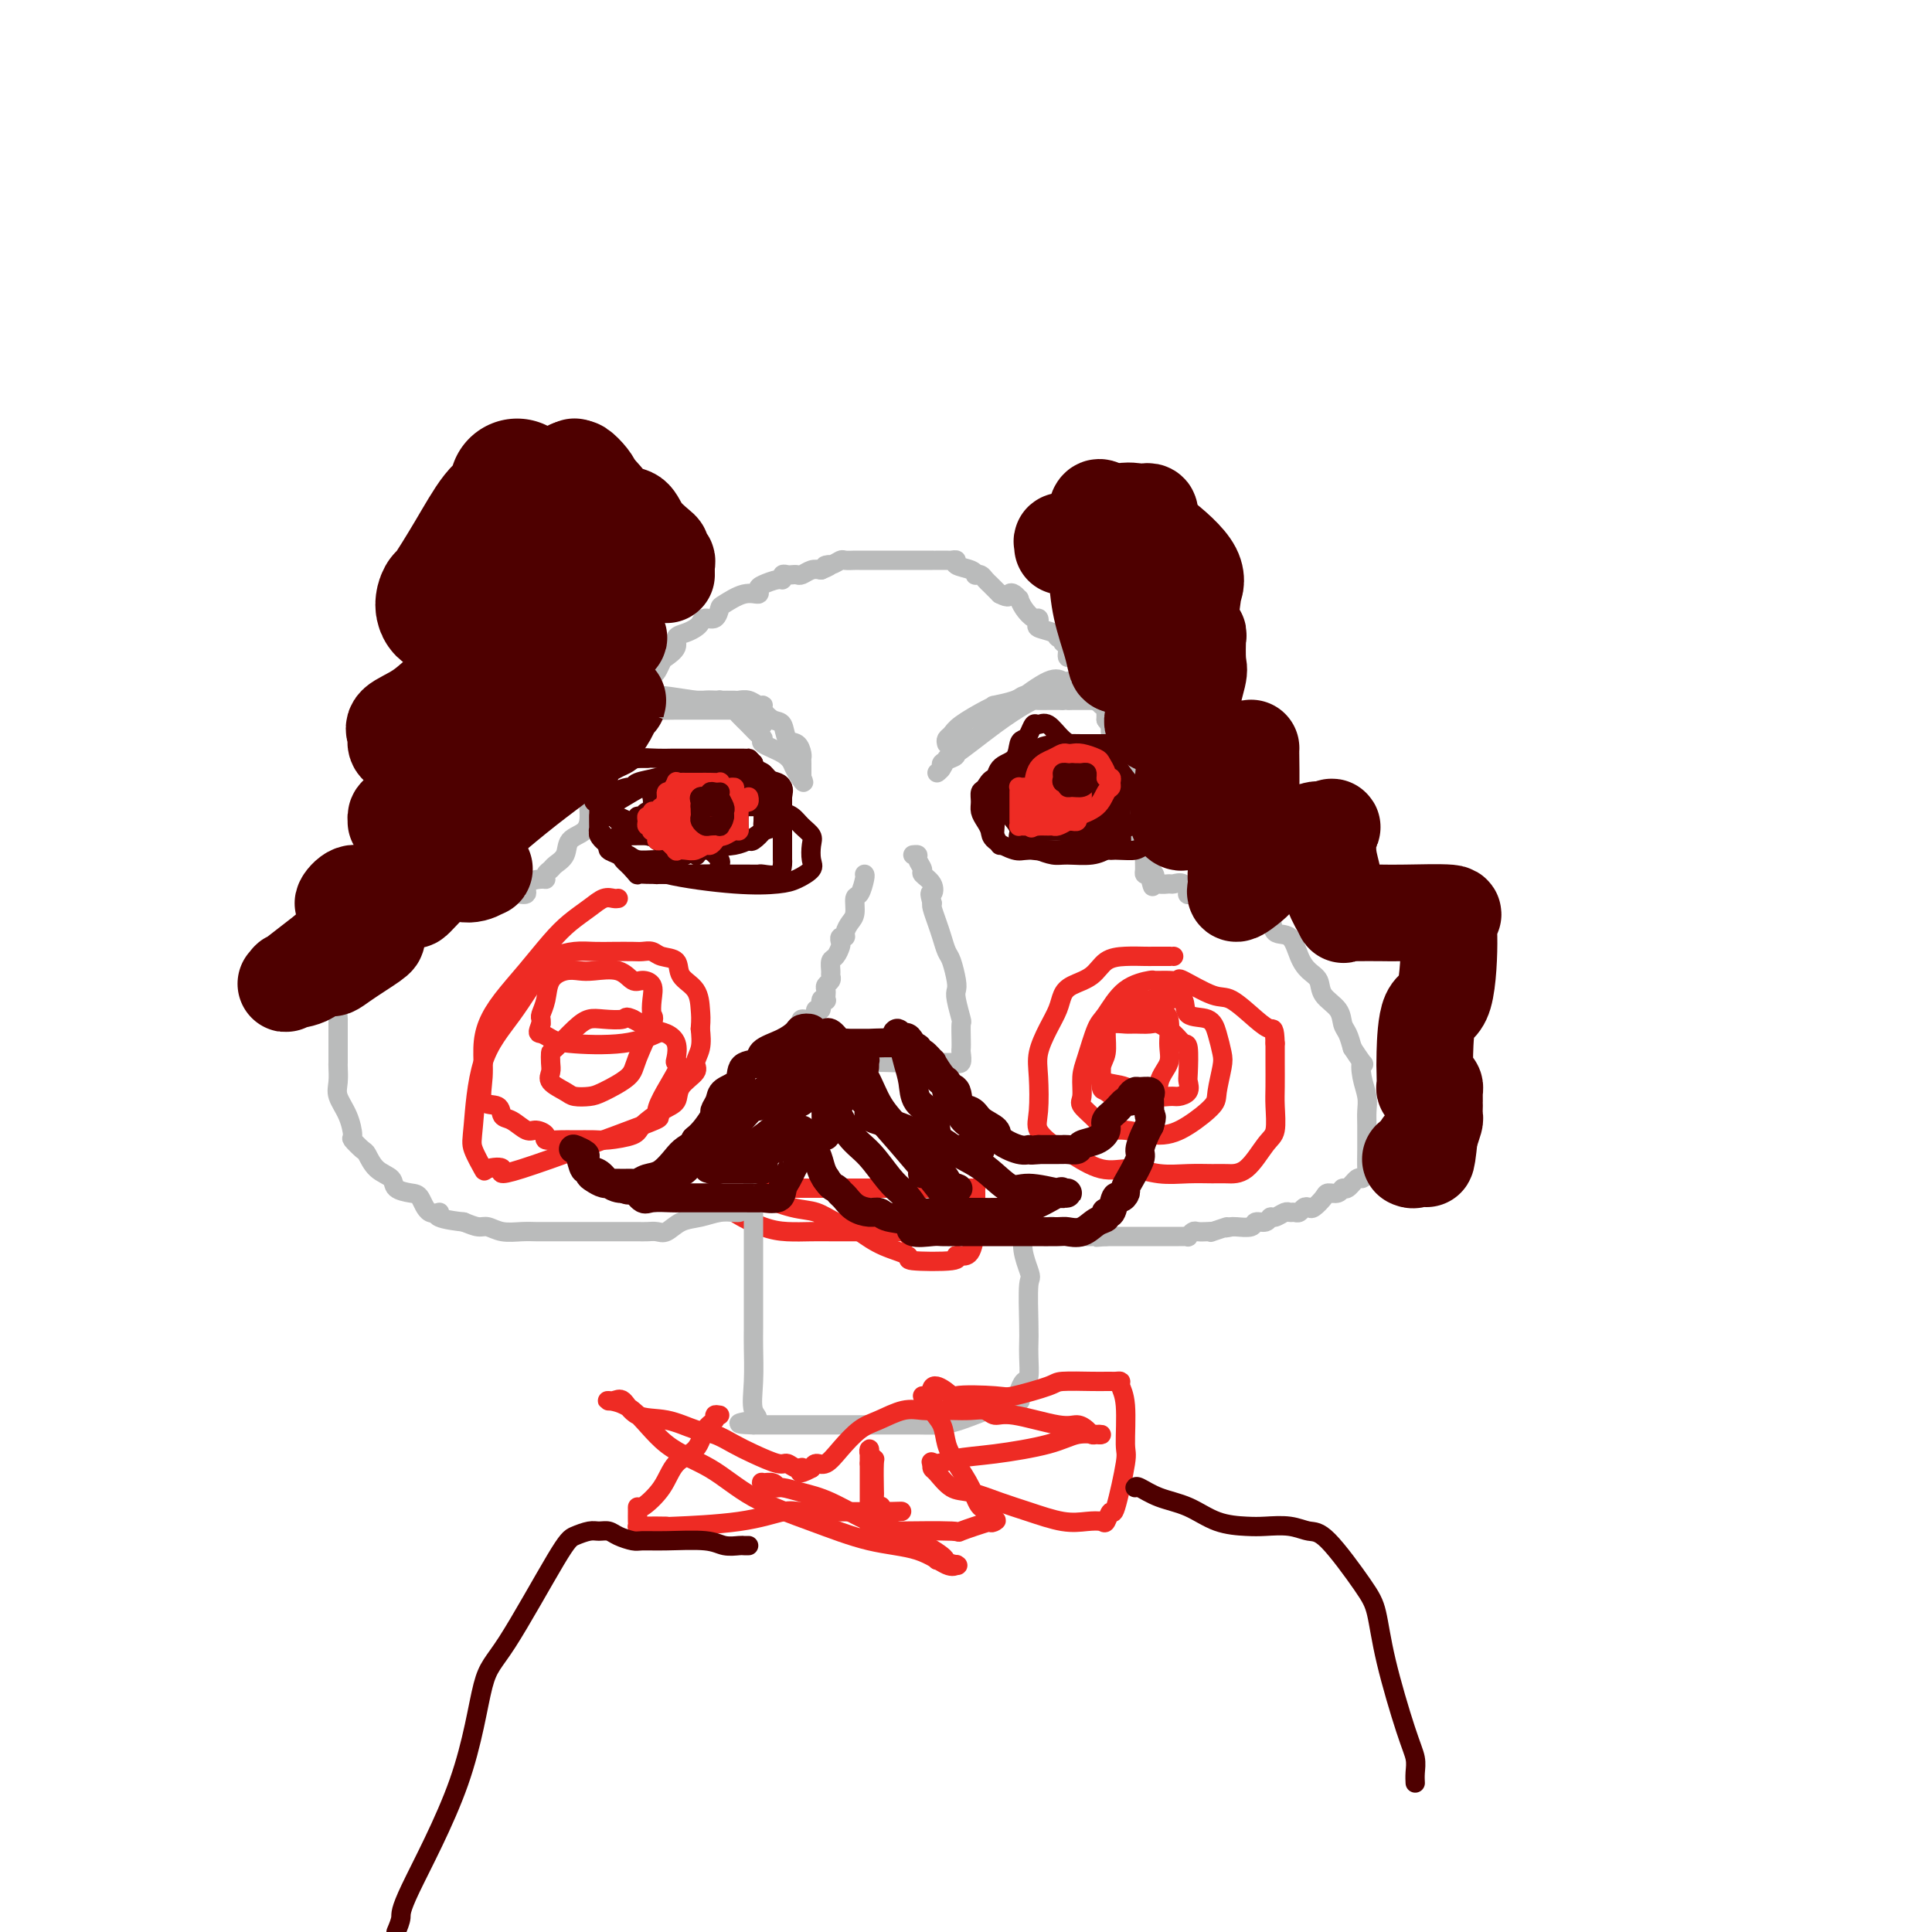<svg viewBox='0 0 400 400' version='1.1' xmlns='http://www.w3.org/2000/svg' xmlns:xlink='http://www.w3.org/1999/xlink'><g fill='none' stroke='#EE2B24' stroke-width='4' stroke-linecap='round' stroke-linejoin='round'><path d='M128,186c-0.261,0.042 -0.522,0.085 -1,0c-0.478,-0.085 -1.172,-0.296 -2,0c-0.828,0.296 -1.789,1.099 -3,2c-1.211,0.901 -2.671,1.899 -4,3c-1.329,1.101 -2.528,2.305 -4,4c-1.472,1.695 -3.217,3.880 -5,6c-1.783,2.120 -3.605,4.176 -5,6c-1.395,1.824 -2.363,3.415 -3,5c-0.637,1.585 -0.942,3.164 -1,5c-0.058,1.836 0.133,3.930 0,6c-0.133,2.070 -0.590,4.118 0,5c0.590,0.882 2.226,0.600 3,1c0.774,0.400 0.685,1.483 1,2c0.315,0.517 1.035,0.468 2,1c0.965,0.532 2.177,1.645 3,2c0.823,0.355 1.258,-0.048 2,0c0.742,0.048 1.792,0.549 2,1c0.208,0.451 -0.425,0.854 0,1c0.425,0.146 1.907,0.037 3,0c1.093,-0.037 1.796,-0.001 3,0c1.204,0.001 2.909,-0.034 4,0c1.091,0.034 1.568,0.137 3,0c1.432,-0.137 3.820,-0.515 5,-1c1.180,-0.485 1.151,-1.078 2,-2c0.849,-0.922 2.577,-2.172 4,-3c1.423,-0.828 2.543,-1.235 3,-2c0.457,-0.765 0.252,-1.887 1,-3c0.748,-1.113 2.448,-2.216 3,-3c0.552,-0.784 -0.044,-1.250 0,-2c0.044,-0.750 0.727,-1.786 1,-3c0.273,-1.214 0.137,-2.607 0,-4'/><path d='M145,213c0.168,-2.092 0.088,-2.822 0,-4c-0.088,-1.178 -0.183,-2.803 -1,-4c-0.817,-1.197 -2.355,-1.967 -3,-3c-0.645,-1.033 -0.398,-2.329 -1,-3c-0.602,-0.671 -2.054,-0.716 -3,-1c-0.946,-0.284 -1.386,-0.808 -2,-1c-0.614,-0.192 -1.402,-0.052 -2,0c-0.598,0.052 -1.007,0.017 -2,0c-0.993,-0.017 -2.570,-0.014 -4,0c-1.430,0.014 -2.712,0.041 -4,0c-1.288,-0.041 -2.583,-0.151 -4,0c-1.417,0.151 -2.957,0.561 -4,1c-1.043,0.439 -1.588,0.906 -3,3c-1.412,2.094 -3.691,5.816 -6,9c-2.309,3.184 -4.647,5.831 -6,10c-1.353,4.169 -1.722,9.861 -2,13c-0.278,3.139 -0.466,3.726 0,5c0.466,1.274 1.587,3.237 2,4c0.413,0.763 0.120,0.328 1,0c0.880,-0.328 2.934,-0.547 3,0c0.066,0.547 -1.857,1.860 4,0c5.857,-1.860 19.492,-6.892 25,-9c5.508,-2.108 2.889,-1.292 3,-3c0.111,-1.708 2.953,-5.939 4,-8c1.047,-2.061 0.301,-1.952 0,-2c-0.301,-0.048 -0.155,-0.253 0,-1c0.155,-0.747 0.320,-2.035 0,-3c-0.320,-0.965 -1.125,-1.606 -2,-2c-0.875,-0.394 -1.822,-0.541 -3,-1c-1.178,-0.459 -2.589,-1.229 -4,-2'/><path d='M131,211c-1.643,-0.778 -1.249,-0.222 -2,0c-0.751,0.222 -2.646,0.110 -4,0c-1.354,-0.110 -2.167,-0.220 -3,0c-0.833,0.220 -1.687,0.769 -3,2c-1.313,1.231 -3.087,3.145 -4,4c-0.913,0.855 -0.967,0.652 -1,1c-0.033,0.348 -0.046,1.246 0,2c0.046,0.754 0.151,1.365 0,2c-0.151,0.635 -0.560,1.293 0,2c0.560,0.707 2.087,1.462 3,2c0.913,0.538 1.212,0.857 2,1c0.788,0.143 2.065,0.108 3,0c0.935,-0.108 1.529,-0.289 3,-1c1.471,-0.711 3.819,-1.950 5,-3c1.181,-1.050 1.194,-1.909 2,-4c0.806,-2.091 2.406,-5.412 3,-7c0.594,-1.588 0.182,-1.443 0,-2c-0.182,-0.557 -0.133,-1.817 0,-3c0.133,-1.183 0.349,-2.289 0,-3c-0.349,-0.711 -1.261,-1.027 -2,-1c-0.739,0.027 -1.303,0.399 -2,0c-0.697,-0.399 -1.528,-1.567 -3,-2c-1.472,-0.433 -3.584,-0.132 -5,0c-1.416,0.132 -2.134,0.095 -3,0c-0.866,-0.095 -1.878,-0.247 -3,0c-1.122,0.247 -2.353,0.892 -3,2c-0.647,1.108 -0.709,2.678 -1,4c-0.291,1.322 -0.809,2.394 -1,3c-0.191,0.606 -0.055,0.744 0,1c0.055,0.256 0.027,0.628 0,1'/><path d='M112,212c-0.870,2.108 -0.544,1.878 0,2c0.544,0.122 1.306,0.596 2,1c0.694,0.404 1.320,0.737 4,1c2.680,0.263 7.414,0.455 11,0c3.586,-0.455 6.025,-1.559 7,-2c0.975,-0.441 0.488,-0.221 0,0'/><path d='M243,198c-0.504,-0.000 -1.008,-0.000 -1,0c0.008,0.000 0.529,0.001 0,0c-0.529,-0.001 -2.107,-0.005 -3,0c-0.893,0.005 -1.100,0.018 -2,0c-0.900,-0.018 -2.493,-0.066 -4,0c-1.507,0.066 -2.928,0.247 -4,1c-1.072,0.753 -1.795,2.080 -3,3c-1.205,0.920 -2.891,1.435 -4,2c-1.109,0.565 -1.642,1.179 -2,2c-0.358,0.821 -0.540,1.847 -1,3c-0.460,1.153 -1.198,2.433 -2,4c-0.802,1.567 -1.670,3.421 -2,5c-0.330,1.579 -0.124,2.882 0,5c0.124,2.118 0.165,5.052 0,7c-0.165,1.948 -0.538,2.912 0,4c0.538,1.088 1.987,2.301 3,3c1.013,0.699 1.592,0.885 2,1c0.408,0.115 0.646,0.160 2,1c1.354,0.840 3.826,2.474 6,3c2.174,0.526 4.051,-0.055 6,0c1.949,0.055 3.970,0.748 6,1c2.030,0.252 4.070,0.065 6,0c1.930,-0.065 3.750,-0.007 5,0c1.250,0.007 1.928,-0.039 3,0c1.072,0.039 2.536,0.161 4,-1c1.464,-1.161 2.928,-3.605 4,-5c1.072,-1.395 1.751,-1.741 2,-3c0.249,-1.259 0.067,-3.430 0,-5c-0.067,-1.570 -0.018,-2.538 0,-4c0.018,-1.462 0.005,-3.418 0,-5c-0.005,-1.582 -0.003,-2.791 0,-4'/><path d='M264,216c-0.115,-3.407 -0.403,-2.924 -1,-3c-0.597,-0.076 -1.504,-0.710 -3,-2c-1.496,-1.290 -3.582,-3.235 -5,-4c-1.418,-0.765 -2.167,-0.348 -4,-1c-1.833,-0.652 -4.750,-2.372 -6,-3c-1.250,-0.628 -0.834,-0.165 -1,0c-0.166,0.165 -0.916,0.033 -2,0c-1.084,-0.033 -2.503,0.032 -3,0c-0.497,-0.032 -0.073,-0.161 -1,0c-0.927,0.161 -3.205,0.611 -5,2c-1.795,1.389 -3.107,3.717 -4,5c-0.893,1.283 -1.366,1.522 -2,3c-0.634,1.478 -1.428,4.195 -2,6c-0.572,1.805 -0.923,2.698 -1,4c-0.077,1.302 0.118,3.013 0,4c-0.118,0.987 -0.550,1.250 0,2c0.550,0.750 2.081,1.987 3,3c0.919,1.013 1.227,1.803 2,2c0.773,0.197 2.010,-0.199 4,0c1.990,0.199 4.733,0.993 7,1c2.267,0.007 4.058,-0.773 6,-2c1.942,-1.227 4.034,-2.901 5,-4c0.966,-1.099 0.805,-1.622 1,-3c0.195,-1.378 0.745,-3.610 1,-5c0.255,-1.390 0.214,-1.939 0,-3c-0.214,-1.061 -0.602,-2.635 -1,-4c-0.398,-1.365 -0.808,-2.520 -2,-3c-1.192,-0.480 -3.167,-0.283 -4,-1c-0.833,-0.717 -0.524,-2.348 -1,-3c-0.476,-0.652 -1.738,-0.326 -3,0'/><path d='M242,207c-2.195,-1.060 -2.683,-0.210 -4,0c-1.317,0.210 -3.463,-0.221 -5,0c-1.537,0.221 -2.464,1.094 -3,2c-0.536,0.906 -0.679,1.843 -1,3c-0.321,1.157 -0.820,2.532 -1,4c-0.180,1.468 -0.042,3.028 0,4c0.042,0.972 -0.014,1.357 0,2c0.014,0.643 0.096,1.546 1,2c0.904,0.454 2.628,0.459 4,1c1.372,0.541 2.392,1.616 4,2c1.608,0.384 3.804,0.076 5,0c1.196,-0.076 1.393,0.081 2,0c0.607,-0.081 1.624,-0.398 2,-1c0.376,-0.602 0.110,-1.487 0,-2c-0.110,-0.513 -0.064,-0.653 0,-2c0.064,-1.347 0.146,-3.902 0,-5c-0.146,-1.098 -0.518,-0.739 -1,-1c-0.482,-0.261 -1.072,-1.141 -2,-2c-0.928,-0.859 -2.192,-1.695 -3,-2c-0.808,-0.305 -1.159,-0.078 -2,0c-0.841,0.078 -2.172,0.006 -3,0c-0.828,-0.006 -1.154,0.055 -2,0c-0.846,-0.055 -2.213,-0.224 -3,0c-0.787,0.224 -0.994,0.843 -1,2c-0.006,1.157 0.189,2.854 0,4c-0.189,1.146 -0.764,1.743 -1,3c-0.236,1.257 -0.135,3.174 0,4c0.135,0.826 0.304,0.562 1,1c0.696,0.438 1.918,1.580 3,2c1.082,0.420 2.023,0.120 3,0c0.977,-0.120 1.988,-0.060 3,0'/><path d='M238,228c1.877,-0.245 1.568,-2.357 2,-4c0.432,-1.643 1.605,-2.819 2,-4c0.395,-1.181 0.012,-2.369 0,-4c-0.012,-1.631 0.348,-3.705 0,-5c-0.348,-1.295 -1.403,-1.811 -2,-2c-0.597,-0.189 -0.737,-0.051 -1,0c-0.263,0.051 -0.650,0.017 -1,0c-0.350,-0.017 -0.664,-0.015 -1,0c-0.336,0.015 -0.692,0.042 -1,0c-0.308,-0.042 -0.566,-0.155 -1,0c-0.434,0.155 -1.044,0.578 -2,1c-0.956,0.422 -2.257,0.844 -3,1c-0.743,0.156 -0.926,0.044 -1,0c-0.074,-0.044 -0.037,-0.022 0,0'/><path d='M157,246c0.273,-0.000 0.547,-0.000 1,0c0.453,0.000 1.086,0.000 2,0c0.914,-0.000 2.108,-0.000 3,0c0.892,0.000 1.482,0.000 3,0c1.518,-0.000 3.962,-0.000 5,0c1.038,0.000 0.669,0.000 2,0c1.331,-0.000 4.363,-0.000 7,0c2.637,0.000 4.878,0.000 7,0c2.122,-0.000 4.124,-0.001 6,0c1.876,0.001 3.627,0.004 5,0c1.373,-0.004 2.368,-0.013 3,0c0.632,0.013 0.901,0.049 1,0c0.099,-0.049 0.026,-0.183 0,0c-0.026,0.183 -0.006,0.682 0,1c0.006,0.318 -0.000,0.453 0,1c0.000,0.547 0.008,1.506 0,2c-0.008,0.494 -0.031,0.524 0,1c0.031,0.476 0.118,1.399 0,3c-0.118,1.601 -0.440,3.880 -1,5c-0.560,1.120 -1.358,1.082 -2,1c-0.642,-0.082 -1.129,-0.209 -1,0c0.129,0.209 0.874,0.755 -1,1c-1.874,0.245 -6.368,0.189 -8,0c-1.632,-0.189 -0.401,-0.513 -1,-1c-0.599,-0.487 -3.028,-1.139 -5,-2c-1.972,-0.861 -3.486,-1.930 -5,-3'/><path d='M178,255c-2.647,-1.267 -3.763,-1.436 -5,-2c-1.237,-0.564 -2.595,-1.524 -4,-2c-1.405,-0.476 -2.857,-0.467 -5,-1c-2.143,-0.533 -4.977,-1.607 -6,-2c-1.023,-0.393 -0.235,-0.105 -1,0c-0.765,0.105 -3.083,0.028 -4,0c-0.917,-0.028 -0.432,-0.008 -1,0c-0.568,0.008 -2.187,0.003 -3,0c-0.813,-0.003 -0.819,-0.003 -1,0c-0.181,0.003 -0.536,0.009 -1,0c-0.464,-0.009 -1.038,-0.034 -1,0c0.038,0.034 0.686,0.128 1,0c0.314,-0.128 0.292,-0.479 1,0c0.708,0.479 2.146,1.789 4,3c1.854,1.211 4.124,2.325 6,3c1.876,0.675 3.358,0.913 5,1c1.642,0.087 3.442,0.023 5,0c1.558,-0.023 2.872,-0.006 4,0c1.128,0.006 2.070,0.002 3,0c0.930,-0.002 1.846,-0.000 3,0c1.154,0.000 2.544,0.000 4,0c1.456,-0.000 2.978,-0.000 4,0c1.022,0.000 1.544,0.000 2,0c0.456,-0.000 0.844,-0.000 1,0c0.156,0.000 0.078,0.000 0,0'/><path d='M189,255c4.044,0.222 1.156,0.778 0,1c-1.156,0.222 -0.578,0.111 0,0'/></g>
<g fill='none' stroke='#BABBBB' stroke-width='4' stroke-linecap='round' stroke-linejoin='round'><path d='M134,142c0.024,-0.449 0.048,-0.898 0,-1c-0.048,-0.102 -0.169,0.142 0,0c0.169,-0.142 0.628,-0.671 1,-1c0.372,-0.329 0.659,-0.459 1,-1c0.341,-0.541 0.738,-1.493 1,-2c0.262,-0.507 0.388,-0.570 1,-1c0.612,-0.430 1.708,-1.228 2,-2c0.292,-0.772 -0.221,-1.518 0,-2c0.221,-0.482 1.176,-0.702 2,-1c0.824,-0.298 1.517,-0.675 2,-1c0.483,-0.325 0.757,-0.596 1,-1c0.243,-0.404 0.455,-0.939 1,-1c0.545,-0.061 1.421,0.352 2,0c0.579,-0.352 0.859,-1.471 1,-2c0.141,-0.529 0.144,-0.470 1,-1c0.856,-0.530 2.565,-1.649 4,-2c1.435,-0.351 2.595,0.065 3,0c0.405,-0.065 0.055,-0.610 0,-1c-0.055,-0.390 0.184,-0.626 1,-1c0.816,-0.374 2.207,-0.885 3,-1c0.793,-0.115 0.986,0.165 1,0c0.014,-0.165 -0.152,-0.775 0,-1c0.152,-0.225 0.621,-0.064 1,0c0.379,0.064 0.668,0.031 1,0c0.332,-0.031 0.708,-0.060 1,0c0.292,0.060 0.502,0.208 1,0c0.498,-0.208 1.285,-0.774 2,-1c0.715,-0.226 1.357,-0.113 2,0'/><path d='M170,118c3.290,-1.326 1.515,-1.140 1,-1c-0.515,0.140 0.229,0.234 1,0c0.771,-0.234 1.569,-0.795 2,-1c0.431,-0.205 0.496,-0.055 1,0c0.504,0.055 1.448,0.015 2,0c0.552,-0.015 0.711,-0.004 1,0c0.289,0.004 0.706,0.001 1,0c0.294,-0.001 0.464,-0.000 1,0c0.536,0.000 1.438,0.000 2,0c0.562,-0.000 0.784,-0.000 1,0c0.216,0.000 0.425,0.000 1,0c0.575,-0.000 1.515,-0.000 2,0c0.485,0.000 0.516,0.000 1,0c0.484,-0.000 1.422,-0.000 2,0c0.578,0.000 0.798,0.000 1,0c0.202,-0.000 0.387,-0.000 1,0c0.613,0.000 1.655,0.000 2,0c0.345,-0.000 -0.008,-0.001 0,0c0.008,0.001 0.378,0.003 1,0c0.622,-0.003 1.498,-0.012 2,0c0.502,0.012 0.632,0.045 1,0c0.368,-0.045 0.973,-0.170 1,0c0.027,0.170 -0.526,0.633 0,1c0.526,0.367 2.130,0.637 3,1c0.870,0.363 1.007,0.818 1,1c-0.007,0.182 -0.156,0.090 0,0c0.156,-0.090 0.619,-0.179 1,0c0.381,0.179 0.679,0.625 1,1c0.321,0.375 0.663,0.678 1,1c0.337,0.322 0.668,0.663 1,1c0.332,0.337 0.666,0.668 1,1'/><path d='M207,123c2.111,1.101 1.888,0.353 2,0c0.112,-0.353 0.558,-0.311 1,0c0.442,0.311 0.878,0.892 1,1c0.122,0.108 -0.072,-0.255 0,0c0.072,0.255 0.409,1.129 1,2c0.591,0.871 1.437,1.739 2,2c0.563,0.261 0.843,-0.084 1,0c0.157,0.084 0.189,0.597 0,1c-0.189,0.403 -0.600,0.696 0,1c0.600,0.304 2.212,0.621 3,1c0.788,0.379 0.751,0.821 1,1c0.249,0.179 0.784,0.094 1,0c0.216,-0.094 0.113,-0.198 0,0c-0.113,0.198 -0.237,0.697 0,1c0.237,0.303 0.833,0.410 1,1c0.167,0.590 -0.096,1.664 0,2c0.096,0.336 0.552,-0.065 1,0c0.448,0.065 0.890,0.596 1,1c0.110,0.404 -0.110,0.681 0,1c0.110,0.319 0.550,0.678 1,1c0.450,0.322 0.909,0.605 1,1c0.091,0.395 -0.187,0.902 0,1c0.187,0.098 0.837,-0.212 1,0c0.163,0.212 -0.163,0.946 0,1c0.163,0.054 0.814,-0.572 1,0c0.186,0.572 -0.094,2.342 0,3c0.094,0.658 0.561,0.204 1,0c0.439,-0.204 0.850,-0.158 1,0c0.150,0.158 0.040,0.427 0,1c-0.040,0.573 -0.012,1.449 0,2c0.012,0.551 0.006,0.775 0,1'/><path d='M229,149c1.620,2.407 1.170,0.423 1,0c-0.170,-0.423 -0.060,0.714 0,1c0.060,0.286 0.069,-0.278 0,0c-0.069,0.278 -0.216,1.398 0,2c0.216,0.602 0.794,0.686 1,1c0.206,0.314 0.042,0.858 0,1c-0.042,0.142 0.040,-0.116 0,0c-0.040,0.116 -0.203,0.608 0,1c0.203,0.392 0.772,0.685 1,1c0.228,0.315 0.114,0.652 0,1c-0.114,0.348 -0.228,0.705 0,1c0.228,0.295 0.797,0.527 1,1c0.203,0.473 0.040,1.188 0,2c-0.040,0.812 0.042,1.722 0,2c-0.042,0.278 -0.208,-0.076 0,0c0.208,0.076 0.791,0.582 1,1c0.209,0.418 0.046,0.750 0,1c-0.046,0.250 0.026,0.419 0,1c-0.026,0.581 -0.152,1.573 0,2c0.152,0.427 0.580,0.289 1,1c0.420,0.711 0.830,2.269 1,3c0.170,0.731 0.098,0.633 0,1c-0.098,0.367 -0.223,1.198 0,2c0.223,0.802 0.795,1.574 1,2c0.205,0.426 0.045,0.506 0,1c-0.045,0.494 0.026,1.402 0,2c-0.026,0.598 -0.150,0.885 0,1c0.150,0.115 0.575,0.057 1,0'/><path d='M238,181c1.329,4.962 0.153,1.368 0,0c-0.153,-1.368 0.718,-0.510 1,0c0.282,0.510 -0.023,0.670 0,1c0.023,0.330 0.374,0.828 1,1c0.626,0.172 1.525,0.018 2,0c0.475,-0.018 0.525,0.100 1,0c0.475,-0.100 1.373,-0.419 2,0c0.627,0.419 0.981,1.577 1,2c0.019,0.423 -0.298,0.112 0,0c0.298,-0.112 1.211,-0.026 2,0c0.789,0.026 1.454,-0.008 2,0c0.546,0.008 0.973,0.058 1,0c0.027,-0.058 -0.346,-0.223 0,0c0.346,0.223 1.409,0.834 2,1c0.591,0.166 0.708,-0.113 1,0c0.292,0.113 0.760,0.619 1,1c0.240,0.381 0.254,0.639 1,1c0.746,0.361 2.226,0.826 3,1c0.774,0.174 0.844,0.057 1,0c0.156,-0.057 0.398,-0.056 1,0c0.602,0.056 1.564,0.165 2,1c0.436,0.835 0.345,2.397 1,3c0.655,0.603 2.057,0.248 3,1c0.943,0.752 1.426,2.613 2,4c0.574,1.387 1.239,2.301 2,3c0.761,0.699 1.618,1.184 2,2c0.382,0.816 0.287,1.965 1,3c0.713,1.035 2.232,1.958 3,3c0.768,1.042 0.784,2.204 1,3c0.216,0.796 0.633,1.228 1,2c0.367,0.772 0.683,1.886 1,3'/><path d='M280,217c3.099,4.729 2.347,3.050 2,3c-0.347,-0.050 -0.289,1.529 0,3c0.289,1.471 0.810,2.835 1,4c0.190,1.165 0.051,2.130 0,3c-0.051,0.870 -0.013,1.643 0,3c0.013,1.357 0.000,3.296 0,4c-0.000,0.704 0.012,0.172 0,1c-0.012,0.828 -0.048,3.014 0,4c0.048,0.986 0.181,0.771 0,1c-0.181,0.229 -0.677,0.902 -1,1c-0.323,0.098 -0.472,-0.381 -1,0c-0.528,0.381 -1.436,1.620 -2,2c-0.564,0.380 -0.785,-0.101 -1,0c-0.215,0.101 -0.425,0.784 -1,1c-0.575,0.216 -1.516,-0.034 -2,0c-0.484,0.034 -0.511,0.353 -1,1c-0.489,0.647 -1.440,1.623 -2,2c-0.560,0.377 -0.728,0.154 -1,0c-0.272,-0.154 -0.649,-0.238 -1,0c-0.351,0.238 -0.675,0.800 -1,1c-0.325,0.200 -0.651,0.038 -1,0c-0.349,-0.038 -0.722,0.046 -1,0c-0.278,-0.046 -0.460,-0.224 -1,0c-0.540,0.224 -1.438,0.848 -2,1c-0.562,0.152 -0.788,-0.170 -1,0c-0.212,0.170 -0.411,0.830 -1,1c-0.589,0.170 -1.570,-0.151 -2,0c-0.430,0.151 -0.311,0.772 -1,1c-0.689,0.228 -2.185,0.061 -3,0c-0.815,-0.061 -0.947,-0.018 -1,0c-0.053,0.018 -0.026,0.009 0,0'/><path d='M255,254c-2.672,0.558 -0.852,-0.046 -1,0c-0.148,0.046 -2.263,0.743 -3,1c-0.737,0.257 -0.096,0.073 0,0c0.096,-0.073 -0.352,-0.034 -1,0c-0.648,0.034 -1.497,0.062 -2,0c-0.503,-0.062 -0.659,-0.213 -1,0c-0.341,0.213 -0.865,0.789 -1,1c-0.135,0.211 0.120,0.057 0,0c-0.120,-0.057 -0.613,-0.015 -1,0c-0.387,0.015 -0.667,0.004 -1,0c-0.333,-0.004 -0.720,-0.001 -1,0c-0.280,0.001 -0.452,0.000 -1,0c-0.548,-0.000 -1.470,-0.000 -2,0c-0.530,0.000 -0.667,0.000 -1,0c-0.333,-0.000 -0.862,-0.000 -1,0c-0.138,0.000 0.114,0.000 0,0c-0.114,-0.000 -0.594,-0.000 -1,0c-0.406,0.000 -0.739,0.000 -1,0c-0.261,-0.000 -0.451,-0.000 -1,0c-0.549,0.000 -1.456,0.000 -2,0c-0.544,-0.000 -0.723,-0.000 -1,0c-0.277,0.000 -0.651,0.000 -1,0c-0.349,-0.000 -0.671,-0.000 -1,0c-0.329,0.000 -0.664,0.000 -1,0'/><path d='M229,256c-3.974,0.309 -0.910,0.083 0,0c0.910,-0.083 -0.333,-0.023 -1,0c-0.667,0.023 -0.757,0.007 -1,0c-0.243,-0.007 -0.638,-0.006 -1,0c-0.362,0.006 -0.692,0.016 -1,0c-0.308,-0.016 -0.594,-0.057 -1,0c-0.406,0.057 -0.931,0.211 -1,0c-0.069,-0.211 0.318,-0.788 0,-1c-0.318,-0.212 -1.342,-0.061 -2,0c-0.658,0.061 -0.949,0.030 -1,0c-0.051,-0.030 0.137,-0.060 0,0c-0.137,0.060 -0.601,0.209 -1,0c-0.399,-0.209 -0.733,-0.778 -1,-1c-0.267,-0.222 -0.468,-0.099 -1,0c-0.532,0.099 -1.397,0.173 -2,0c-0.603,-0.173 -0.946,-0.593 -1,-1c-0.054,-0.407 0.182,-0.800 0,-1c-0.182,-0.200 -0.781,-0.208 -1,0c-0.219,0.208 -0.059,0.633 0,1c0.059,0.367 0.017,0.676 0,1c-0.017,0.324 -0.008,0.662 0,1'/><path d='M213,255c-2.475,1.590 -0.663,6.066 0,8c0.663,1.934 0.179,1.328 0,3c-0.179,1.672 -0.051,5.623 0,8c0.051,2.377 0.024,3.180 0,4c-0.024,0.820 -0.045,1.659 0,3c0.045,1.341 0.155,3.186 0,4c-0.155,0.814 -0.575,0.596 -1,1c-0.425,0.404 -0.854,1.430 -1,2c-0.146,0.570 -0.009,0.685 0,1c0.009,0.315 -0.111,0.831 0,1c0.111,0.169 0.451,-0.007 0,0c-0.451,0.007 -1.694,0.198 -4,1c-2.306,0.802 -5.674,2.215 -8,3c-2.326,0.785 -3.608,0.942 -5,1c-1.392,0.058 -2.892,0.015 -4,0c-1.108,-0.015 -1.823,-0.004 -3,0c-1.177,0.004 -2.815,0.001 -4,0c-1.185,-0.001 -1.916,-0.000 -3,0c-1.084,0.000 -2.520,0.000 -4,0c-1.480,-0.000 -3.002,-0.000 -4,0c-0.998,0.000 -1.470,0.000 -2,0c-0.530,-0.000 -1.118,-0.000 -2,0c-0.882,0.000 -2.057,0.000 -3,0c-0.943,-0.000 -1.653,-0.000 -3,0c-1.347,0.000 -3.330,0.000 -4,0c-0.670,-0.000 -0.027,-0.000 0,0c0.027,0.000 -0.564,0.000 -1,0c-0.436,-0.000 -0.718,-0.000 -1,0'/><path d='M156,295c-5.879,-0.175 -1.575,-0.613 0,-1c1.575,-0.387 0.422,-0.723 0,-2c-0.422,-1.277 -0.113,-3.495 0,-6c0.113,-2.505 0.030,-5.298 0,-7c-0.030,-1.702 -0.008,-2.312 0,-4c0.008,-1.688 0.002,-4.453 0,-6c-0.002,-1.547 -0.001,-1.876 0,-3c0.001,-1.124 0.000,-3.044 0,-4c-0.000,-0.956 -0.000,-0.949 0,-2c0.000,-1.051 0.000,-3.159 0,-4c-0.000,-0.841 -0.000,-0.413 0,-1c0.000,-0.587 0.000,-2.189 0,-3c-0.000,-0.811 -0.000,-0.831 0,-1c0.000,-0.169 0.000,-0.489 0,-1c-0.000,-0.511 -0.000,-1.215 0,-2c0.000,-0.785 0.000,-1.653 0,-2c-0.000,-0.347 -0.000,-0.174 0,0'/><path d='M156,246c-0.060,-7.417 -0.208,-1.458 0,1c0.208,2.458 0.774,1.417 1,1c0.226,-0.417 0.113,-0.208 0,0'/><path d='M153,251c0.048,-0.007 0.095,-0.014 0,0c-0.095,0.014 -0.333,0.050 -1,0c-0.667,-0.050 -1.764,-0.185 -3,0c-1.236,0.185 -2.610,0.691 -4,1c-1.390,0.309 -2.795,0.423 -4,1c-1.205,0.577 -2.211,1.619 -3,2c-0.789,0.381 -1.362,0.102 -2,0c-0.638,-0.102 -1.340,-0.027 -2,0c-0.660,0.027 -1.279,0.007 -2,0c-0.721,-0.007 -1.545,-0.002 -2,0c-0.455,0.002 -0.539,0.001 -1,0c-0.461,-0.001 -1.297,-0.000 -2,0c-0.703,0.000 -1.272,0.000 -2,0c-0.728,-0.000 -1.613,-0.000 -2,0c-0.387,0.000 -0.274,0.000 -1,0c-0.726,-0.000 -2.292,-0.000 -3,0c-0.708,0.000 -0.559,0.000 -1,0c-0.441,-0.000 -1.471,-0.000 -2,0c-0.529,0.000 -0.557,0.001 -1,0c-0.443,-0.001 -1.302,-0.004 -2,0c-0.698,0.004 -1.236,0.016 -2,0c-0.764,-0.016 -1.754,-0.060 -3,0c-1.246,0.060 -2.746,0.222 -4,0c-1.254,-0.222 -2.261,-0.829 -3,-1c-0.739,-0.171 -1.211,0.094 -2,0c-0.789,-0.094 -1.894,-0.547 -3,-1'/><path d='M96,253c-7.536,-0.807 -5.375,-1.826 -5,-2c0.375,-0.174 -1.035,0.497 -2,0c-0.965,-0.497 -1.483,-2.162 -2,-3c-0.517,-0.838 -1.031,-0.848 -2,-1c-0.969,-0.152 -2.391,-0.445 -3,-1c-0.609,-0.555 -0.406,-1.371 -1,-2c-0.594,-0.629 -1.987,-1.069 -3,-2c-1.013,-0.931 -1.646,-2.352 -2,-3c-0.354,-0.648 -0.428,-0.522 -1,-1c-0.572,-0.478 -1.642,-1.558 -2,-2c-0.358,-0.442 -0.005,-0.245 0,-1c0.005,-0.755 -0.338,-2.464 -1,-4c-0.662,-1.536 -1.641,-2.901 -2,-4c-0.359,-1.099 -0.096,-1.933 0,-3c0.096,-1.067 0.026,-2.369 0,-3c-0.026,-0.631 -0.007,-0.592 0,-1c0.007,-0.408 0.002,-1.262 0,-2c-0.002,-0.738 -0.000,-1.359 0,-2c0.000,-0.641 -0.000,-1.302 0,-2c0.000,-0.698 0.002,-1.431 0,-2c-0.002,-0.569 -0.008,-0.972 0,-1c0.008,-0.028 0.030,0.319 0,0c-0.030,-0.319 -0.110,-1.304 0,-2c0.110,-0.696 0.412,-1.101 1,-2c0.588,-0.899 1.463,-2.290 2,-3c0.537,-0.710 0.735,-0.737 1,-1c0.265,-0.263 0.597,-0.761 1,-1c0.403,-0.239 0.878,-0.218 1,-1c0.122,-0.782 -0.108,-2.366 0,-3c0.108,-0.634 0.554,-0.317 1,0'/><path d='M77,198c1.203,-2.266 0.711,-1.430 1,-1c0.289,0.430 1.360,0.454 2,0c0.640,-0.454 0.851,-1.386 1,-2c0.149,-0.614 0.236,-0.910 1,-1c0.764,-0.090 2.204,0.025 3,0c0.796,-0.025 0.948,-0.192 2,-1c1.052,-0.808 3.006,-2.258 4,-3c0.994,-0.742 1.030,-0.777 2,-1c0.970,-0.223 2.876,-0.634 4,-1c1.124,-0.366 1.467,-0.687 2,-1c0.533,-0.313 1.256,-0.620 2,-1c0.744,-0.380 1.507,-0.834 2,-1c0.493,-0.166 0.715,-0.043 1,0c0.285,0.043 0.634,0.005 1,0c0.366,-0.005 0.749,0.023 1,0c0.251,-0.023 0.369,-0.096 1,0c0.631,0.096 1.776,0.363 2,0c0.224,-0.363 -0.473,-1.354 0,-2c0.473,-0.646 2.114,-0.946 3,-1c0.886,-0.054 1.015,0.138 1,0c-0.015,-0.138 -0.175,-0.607 0,-1c0.175,-0.393 0.684,-0.709 1,-1c0.316,-0.291 0.439,-0.556 1,-1c0.561,-0.444 1.561,-1.066 2,-2c0.439,-0.934 0.317,-2.181 1,-3c0.683,-0.819 2.173,-1.209 3,-2c0.827,-0.791 0.992,-1.983 1,-3c0.008,-1.017 -0.142,-1.860 0,-3c0.142,-1.140 0.577,-2.576 1,-3c0.423,-0.424 0.835,0.165 1,0c0.165,-0.165 0.082,-1.082 0,-2'/><path d='M124,161c0.480,-1.892 0.182,-1.122 0,-1c-0.182,0.122 -0.246,-0.404 0,-1c0.246,-0.596 0.801,-1.263 1,-2c0.199,-0.737 0.042,-1.546 0,-2c-0.042,-0.454 0.031,-0.554 0,-1c-0.031,-0.446 -0.167,-1.236 0,-2c0.167,-0.764 0.637,-1.500 1,-2c0.363,-0.500 0.618,-0.763 1,-1c0.382,-0.237 0.891,-0.448 1,-1c0.109,-0.552 -0.181,-1.444 0,-2c0.181,-0.556 0.832,-0.776 1,-1c0.168,-0.224 -0.147,-0.451 0,-1c0.147,-0.549 0.756,-1.418 1,-2c0.244,-0.582 0.122,-0.877 0,-1c-0.122,-0.123 -0.244,-0.076 0,0c0.244,0.076 0.854,0.179 1,0c0.146,-0.179 -0.171,-0.640 0,-1c0.171,-0.360 0.830,-0.619 1,-1c0.170,-0.381 -0.150,-0.886 0,-1c0.150,-0.114 0.771,0.162 1,0c0.229,-0.162 0.065,-0.760 0,-1c-0.065,-0.240 -0.033,-0.120 0,0'/><path d='M138,145c0.303,-0.000 0.605,-0.000 1,0c0.395,0.000 0.881,0.000 1,0c0.119,-0.000 -0.130,-0.000 0,0c0.130,0.000 0.638,0.000 1,0c0.362,-0.000 0.577,-0.000 1,0c0.423,0.000 1.054,0.000 2,0c0.946,-0.000 2.207,-0.001 3,0c0.793,0.001 1.119,0.004 2,0c0.881,-0.004 2.317,-0.016 3,0c0.683,0.016 0.612,0.059 1,0c0.388,-0.059 1.234,-0.219 2,0c0.766,0.219 1.452,0.816 2,1c0.548,0.184 0.958,-0.045 1,0c0.042,0.045 -0.283,0.364 0,1c0.283,0.636 1.176,1.589 2,2c0.824,0.411 1.580,0.281 2,1c0.420,0.719 0.505,2.286 1,3c0.495,0.714 1.401,0.574 2,1c0.599,0.426 0.893,1.419 1,2c0.107,0.581 0.029,0.752 0,1c-0.029,0.248 -0.008,0.575 0,1c0.008,0.425 0.002,0.949 0,1c-0.002,0.051 -0.001,-0.371 0,0c0.001,0.371 0.000,1.535 0,2c-0.000,0.465 -0.000,0.233 0,0'/><path d='M166,161c1.057,2.191 -0.301,0.167 -1,-1c-0.699,-1.167 -0.740,-1.478 -1,-2c-0.260,-0.522 -0.741,-1.256 -2,-2c-1.259,-0.744 -3.297,-1.498 -4,-2c-0.703,-0.502 -0.071,-0.750 0,-1c0.071,-0.250 -0.418,-0.500 -1,-1c-0.582,-0.500 -1.256,-1.248 -2,-2c-0.744,-0.752 -1.558,-1.508 -2,-2c-0.442,-0.492 -0.513,-0.720 -1,-1c-0.487,-0.280 -1.392,-0.611 -2,-1c-0.608,-0.389 -0.921,-0.835 -1,-1c-0.079,-0.165 0.075,-0.048 0,0c-0.075,0.048 -0.380,0.027 -1,0c-0.620,-0.027 -1.557,-0.060 -2,0c-0.443,0.060 -0.393,0.212 -2,0c-1.607,-0.212 -4.872,-0.789 -7,-1c-2.128,-0.211 -3.118,-0.056 -4,0c-0.882,0.056 -1.654,0.014 -2,0c-0.346,-0.014 -0.265,-0.000 -1,0c-0.735,0.000 -2.287,-0.014 -3,0c-0.713,0.014 -0.587,0.055 -1,0c-0.413,-0.055 -1.365,-0.207 -2,0c-0.635,0.207 -0.952,0.774 -1,1c-0.048,0.226 0.173,0.112 0,0c-0.173,-0.112 -0.739,-0.223 -1,0c-0.261,0.223 -0.217,0.778 0,1c0.217,0.222 0.609,0.111 1,0'/><path d='M123,146c-3.997,-0.065 -0.491,-0.228 1,0c1.491,0.228 0.965,0.846 1,1c0.035,0.154 0.629,-0.155 1,0c0.371,0.155 0.518,0.775 1,1c0.482,0.225 1.299,0.057 2,0c0.701,-0.057 1.286,-0.001 2,0c0.714,0.001 1.558,-0.052 2,0c0.442,0.052 0.482,0.210 1,0c0.518,-0.210 1.512,-0.788 2,-1c0.488,-0.212 0.468,-0.057 1,0c0.532,0.057 1.614,0.015 3,0c1.386,-0.015 3.075,-0.004 4,0c0.925,0.004 1.085,0.001 2,0c0.915,-0.001 2.584,-0.000 3,0c0.416,0.000 -0.421,0.000 0,0c0.421,-0.000 2.101,0.000 3,0c0.899,-0.000 1.016,-0.001 1,0c-0.016,0.001 -0.164,0.003 0,0c0.164,-0.003 0.640,-0.012 1,0c0.360,0.012 0.604,0.046 1,0c0.396,-0.046 0.943,-0.170 1,0c0.057,0.170 -0.377,0.634 0,1c0.377,0.366 1.565,0.634 2,1c0.435,0.366 0.117,0.830 0,1c-0.117,0.170 -0.031,0.046 0,0c0.031,-0.046 0.009,-0.013 0,0c-0.009,0.013 -0.004,0.007 0,0'/><path d='M196,154c-0.088,-0.348 -0.177,-0.696 0,-1c0.177,-0.304 0.618,-0.564 1,-1c0.382,-0.436 0.704,-1.048 2,-2c1.296,-0.952 3.565,-2.245 5,-3c1.435,-0.755 2.037,-0.973 2,-1c-0.037,-0.027 -0.712,0.136 0,0c0.712,-0.136 2.811,-0.572 4,-1c1.189,-0.428 1.469,-0.847 2,-1c0.531,-0.153 1.315,-0.041 3,0c1.685,0.041 4.272,0.011 5,0c0.728,-0.011 -0.404,-0.003 1,0c1.404,0.003 5.344,-0.000 7,0c1.656,0.000 1.027,0.004 2,0c0.973,-0.004 3.546,-0.015 5,0c1.454,0.015 1.788,0.057 3,0c1.212,-0.057 3.301,-0.211 4,0c0.699,0.211 0.009,0.789 0,1c-0.009,0.211 0.663,0.057 1,0c0.337,-0.057 0.338,-0.017 0,0c-0.338,0.017 -1.017,0.012 -1,0c0.017,-0.012 0.728,-0.031 0,0c-0.728,0.031 -2.896,0.111 -4,0c-1.104,-0.111 -1.143,-0.415 -2,-1c-0.857,-0.585 -2.530,-1.453 -4,-2c-1.470,-0.547 -2.735,-0.774 -4,-1'/><path d='M228,141c-2.403,-0.460 -1.409,-0.108 -2,0c-0.591,0.108 -2.767,-0.026 -4,0c-1.233,0.026 -1.522,0.214 -2,0c-0.478,-0.214 -1.146,-0.830 -3,0c-1.854,0.830 -4.896,3.105 -6,4c-1.104,0.895 -0.272,0.411 -1,1c-0.728,0.589 -3.015,2.251 -4,3c-0.985,0.749 -0.666,0.586 -1,1c-0.334,0.414 -1.321,1.406 -2,2c-0.679,0.594 -1.051,0.789 -2,1c-0.949,0.211 -2.473,0.437 -3,1c-0.527,0.563 -0.055,1.461 0,2c0.055,0.539 -0.308,0.717 -1,1c-0.692,0.283 -1.713,0.670 -2,1c-0.287,0.330 0.159,0.601 0,1c-0.159,0.399 -0.922,0.925 -1,1c-0.078,0.075 0.528,-0.302 1,-1c0.472,-0.698 0.809,-1.718 1,-2c0.191,-0.282 0.235,0.173 2,-1c1.765,-1.173 5.250,-3.975 8,-6c2.750,-2.025 4.763,-3.275 6,-4c1.237,-0.725 1.696,-0.926 2,-1c0.304,-0.074 0.453,-0.020 1,0c0.547,0.020 1.494,0.005 2,0c0.506,-0.005 0.573,-0.002 1,0c0.427,0.002 1.213,0.001 2,0'/><path d='M220,145c1.412,-0.155 0.942,-0.041 1,0c0.058,0.041 0.645,0.011 1,0c0.355,-0.011 0.477,-0.003 1,0c0.523,0.003 1.447,-0.000 2,0c0.553,0.000 0.737,0.004 1,0c0.263,-0.004 0.606,-0.015 1,0c0.394,0.015 0.837,0.056 1,0c0.163,-0.056 0.044,-0.207 0,0c-0.044,0.207 -0.013,0.774 0,1c0.013,0.226 0.006,0.113 0,0'/></g>
<g fill='none' stroke='#4E0000' stroke-width='4' stroke-linecap='round' stroke-linejoin='round'><path d='M134,157c-0.341,-0.000 -0.683,-0.000 -1,0c-0.317,0.000 -0.610,0.000 -1,0c-0.390,-0.000 -0.878,-0.001 -1,0c-0.122,0.001 0.121,0.003 0,0c-0.121,-0.003 -0.606,-0.012 -1,0c-0.394,0.012 -0.698,0.045 -1,0c-0.302,-0.045 -0.602,-0.167 -1,0c-0.398,0.167 -0.895,0.622 -1,1c-0.105,0.378 0.182,0.679 0,1c-0.182,0.321 -0.832,0.663 -1,1c-0.168,0.337 0.147,0.668 0,1c-0.147,0.332 -0.757,0.665 -1,1c-0.243,0.335 -0.118,0.671 0,1c0.118,0.329 0.228,0.650 0,1c-0.228,0.350 -0.793,0.727 -1,1c-0.207,0.273 -0.055,0.441 0,1c0.055,0.559 0.014,1.508 0,2c-0.014,0.492 0.000,0.527 0,1c-0.000,0.473 -0.015,1.384 0,2c0.015,0.616 0.061,0.939 0,1c-0.061,0.061 -0.228,-0.138 0,0c0.228,0.138 0.853,0.614 1,1c0.147,0.386 -0.182,0.681 0,1c0.182,0.319 0.875,0.663 1,1c0.125,0.337 -0.317,0.668 0,1c0.317,0.332 1.394,0.666 2,1c0.606,0.334 0.740,0.667 1,1c0.260,0.333 0.646,0.667 1,1c0.354,0.333 0.677,0.667 1,1'/><path d='M131,180c1.243,1.464 0.851,1.124 1,1c0.149,-0.124 0.841,-0.033 2,0c1.159,0.033 2.787,0.009 4,0c1.213,-0.009 2.011,-0.002 3,0c0.989,0.002 2.169,0.001 3,0c0.831,-0.001 1.314,-0.000 2,0c0.686,0.000 1.574,0.000 2,0c0.426,-0.000 0.388,-0.001 1,0c0.612,0.001 1.873,0.002 3,0c1.127,-0.002 2.120,-0.007 3,0c0.880,0.007 1.647,0.027 2,0c0.353,-0.027 0.291,-0.101 1,0c0.709,0.101 2.190,0.378 3,0c0.810,-0.378 0.949,-1.411 1,-2c0.051,-0.589 0.014,-0.734 0,-1c-0.014,-0.266 -0.004,-0.651 0,-1c0.004,-0.349 0.001,-0.660 0,-1c-0.001,-0.340 -0.000,-0.710 0,-1c0.000,-0.290 0.000,-0.500 0,-1c-0.000,-0.500 -0.000,-1.289 0,-2c0.000,-0.711 -0.000,-1.343 0,-2c0.000,-0.657 0.000,-1.338 0,-2c-0.000,-0.662 -0.001,-1.305 0,-2c0.001,-0.695 0.003,-1.443 0,-2c-0.003,-0.557 -0.010,-0.924 0,-1c0.010,-0.076 0.038,0.139 0,0c-0.038,-0.139 -0.143,-0.631 -1,-1c-0.857,-0.369 -2.467,-0.614 -3,-1c-0.533,-0.386 0.010,-0.912 0,-1c-0.010,-0.088 -0.574,0.260 -1,0c-0.426,-0.260 -0.713,-1.130 -1,-2'/><path d='M156,158c-1.114,-1.155 -0.901,-1.041 -1,-1c-0.099,0.041 -0.512,0.011 -1,0c-0.488,-0.011 -1.050,-0.003 -2,0c-0.950,0.003 -2.287,0.001 -3,0c-0.713,-0.001 -0.803,-0.001 -2,0c-1.197,0.001 -3.500,0.003 -5,0c-1.500,-0.003 -2.198,-0.012 -3,0c-0.802,0.012 -1.710,0.046 -3,0c-1.290,-0.046 -2.962,-0.170 -4,0c-1.038,0.170 -1.443,0.636 -2,1c-0.557,0.364 -1.267,0.627 -2,1c-0.733,0.373 -1.488,0.856 -2,1c-0.512,0.144 -0.779,-0.049 -1,0c-0.221,0.049 -0.395,0.342 -1,1c-0.605,0.658 -1.641,1.683 -2,2c-0.359,0.317 -0.040,-0.074 0,0c0.040,0.074 -0.198,0.611 0,1c0.198,0.389 0.830,0.629 1,1c0.170,0.371 -0.124,0.873 0,1c0.124,0.127 0.667,-0.121 1,0c0.333,0.121 0.457,0.611 1,1c0.543,0.389 1.504,0.678 2,1c0.496,0.322 0.528,0.679 1,1c0.472,0.321 1.383,0.608 2,1c0.617,0.392 0.938,0.889 1,1c0.062,0.111 -0.135,-0.164 0,0c0.135,0.164 0.603,0.765 1,1c0.397,0.235 0.722,0.102 1,0c0.278,-0.102 0.508,-0.172 1,0c0.492,0.172 1.246,0.586 2,1'/><path d='M136,173c2.523,1.547 1.831,0.415 2,0c0.169,-0.415 1.200,-0.111 2,0c0.800,0.111 1.369,0.031 2,0c0.631,-0.031 1.324,-0.012 2,0c0.676,0.012 1.334,0.018 2,0c0.666,-0.018 1.341,-0.059 2,0c0.659,0.059 1.301,0.219 2,0c0.699,-0.219 1.455,-0.817 2,-1c0.545,-0.183 0.878,0.050 1,0c0.122,-0.050 0.034,-0.384 0,-1c-0.034,-0.616 -0.013,-1.513 0,-2c0.013,-0.487 0.019,-0.564 0,-1c-0.019,-0.436 -0.065,-1.231 0,-2c0.065,-0.769 0.239,-1.511 0,-2c-0.239,-0.489 -0.890,-0.723 -1,-1c-0.110,-0.277 0.321,-0.596 0,-1c-0.321,-0.404 -1.395,-0.893 -2,-1c-0.605,-0.107 -0.740,0.167 -1,0c-0.260,-0.167 -0.645,-0.777 -1,-1c-0.355,-0.223 -0.679,-0.060 -1,0c-0.321,0.060 -0.638,0.015 -1,0c-0.362,-0.015 -0.770,-0.001 -1,0c-0.230,0.001 -0.282,-0.011 -1,0c-0.718,0.011 -2.101,0.045 -3,0c-0.899,-0.045 -1.314,-0.171 -2,0c-0.686,0.171 -1.642,0.637 -3,1c-1.358,0.363 -3.116,0.623 -4,1c-0.884,0.377 -0.892,0.871 -1,1c-0.108,0.129 -0.317,-0.106 -1,0c-0.683,0.106 -1.842,0.553 -3,1'/><path d='M127,164c-2.335,0.736 -1.172,0.575 -1,1c0.172,0.425 -0.646,1.438 -1,2c-0.354,0.562 -0.246,0.675 0,1c0.246,0.325 0.628,0.862 1,1c0.372,0.138 0.735,-0.121 1,0c0.265,0.121 0.434,0.624 1,1c0.566,0.376 1.529,0.626 2,1c0.471,0.374 0.449,0.871 1,1c0.551,0.129 1.675,-0.109 2,0c0.325,0.109 -0.150,0.565 1,1c1.150,0.435 3.925,0.849 6,1c2.075,0.151 3.449,0.040 5,0c1.551,-0.040 3.279,-0.009 4,0c0.721,0.009 0.435,-0.004 1,0c0.565,0.004 1.980,0.026 3,0c1.020,-0.026 1.646,-0.099 2,0c0.354,0.099 0.435,0.370 1,0c0.565,-0.370 1.615,-1.383 2,-2c0.385,-0.617 0.104,-0.839 0,-1c-0.104,-0.161 -0.030,-0.262 0,-1c0.030,-0.738 0.015,-2.114 0,-3c-0.015,-0.886 -0.032,-1.281 0,-2c0.032,-0.719 0.111,-1.762 0,-2c-0.111,-0.238 -0.412,0.328 -1,0c-0.588,-0.328 -1.462,-1.550 -2,-2c-0.538,-0.450 -0.740,-0.130 -2,0c-1.260,0.130 -3.578,0.068 -5,0c-1.422,-0.068 -1.948,-0.142 -4,0c-2.052,0.142 -5.629,0.500 -8,1c-2.371,0.500 -3.534,1.143 -5,2c-1.466,0.857 -3.233,1.929 -5,3'/><path d='M126,167c-1.999,1.196 -1.996,1.685 -2,2c-0.004,0.315 -0.014,0.457 0,1c0.014,0.543 0.053,1.486 0,2c-0.053,0.514 -0.198,0.600 0,1c0.198,0.400 0.738,1.113 2,2c1.262,0.887 3.247,1.948 5,3c1.753,1.052 3.276,2.093 7,3c3.724,0.907 9.649,1.678 14,2c4.351,0.322 7.127,0.196 9,0c1.873,-0.196 2.843,-0.461 4,-1c1.157,-0.539 2.500,-1.351 3,-2c0.500,-0.649 0.156,-1.133 0,-2c-0.156,-0.867 -0.125,-2.116 0,-3c0.125,-0.884 0.345,-1.404 0,-2c-0.345,-0.596 -1.256,-1.270 -2,-2c-0.744,-0.730 -1.321,-1.518 -2,-2c-0.679,-0.482 -1.458,-0.660 -2,-1c-0.542,-0.340 -0.845,-0.844 -2,-1c-1.155,-0.156 -3.161,0.034 -6,0c-2.839,-0.034 -6.512,-0.293 -9,0c-2.488,0.293 -3.790,1.139 -5,2c-1.210,0.861 -2.326,1.736 -3,2c-0.674,0.264 -0.904,-0.083 -1,0c-0.096,0.083 -0.056,0.596 0,1c0.056,0.404 0.127,0.699 0,1c-0.127,0.301 -0.454,0.608 0,1c0.454,0.392 1.689,0.868 3,1c1.311,0.132 2.699,-0.080 5,0c2.301,0.080 5.515,0.451 8,0c2.485,-0.451 4.243,-1.726 6,-3'/><path d='M158,172c4.316,-1.064 4.107,-2.723 4,-4c-0.107,-1.277 -0.113,-2.173 0,-3c0.113,-0.827 0.344,-1.584 0,-2c-0.344,-0.416 -1.262,-0.491 -2,-1c-0.738,-0.509 -1.295,-1.452 -2,-2c-0.705,-0.548 -1.557,-0.700 -3,-1c-1.443,-0.300 -3.476,-0.746 -5,-1c-1.524,-0.254 -2.538,-0.315 -4,0c-1.462,0.315 -3.372,1.004 -5,2c-1.628,0.996 -2.975,2.297 -4,3c-1.025,0.703 -1.728,0.809 -2,1c-0.272,0.191 -0.114,0.468 0,1c0.114,0.532 0.183,1.320 0,2c-0.183,0.680 -0.620,1.253 0,2c0.620,0.747 2.297,1.668 3,2c0.703,0.332 0.433,0.075 1,0c0.567,-0.075 1.970,0.033 3,0c1.030,-0.033 1.687,-0.205 2,0c0.313,0.205 0.284,0.787 0,1c-0.284,0.213 -0.822,0.057 -2,0c-1.178,-0.057 -2.995,-0.014 -4,0c-1.005,0.014 -1.197,0.001 -2,0c-0.803,-0.001 -2.215,0.010 -3,0c-0.785,-0.010 -0.942,-0.041 -1,0c-0.058,0.041 -0.017,0.155 0,0c0.017,-0.155 0.008,-0.577 0,-1'/><path d='M132,171c-1.532,-0.161 -0.363,-0.565 0,-1c0.363,-0.435 -0.081,-0.901 0,-1c0.081,-0.099 0.686,0.170 1,0c0.314,-0.170 0.336,-0.778 1,-1c0.664,-0.222 1.970,-0.056 3,0c1.030,0.056 1.782,0.004 3,0c1.218,-0.004 2.901,0.041 4,0c1.099,-0.041 1.615,-0.167 2,0c0.385,0.167 0.639,0.626 1,1c0.361,0.374 0.828,0.663 1,1c0.172,0.337 0.047,0.721 0,1c-0.047,0.279 -0.016,0.452 0,1c0.016,0.548 0.019,1.470 0,2c-0.019,0.530 -0.058,0.668 0,1c0.058,0.332 0.214,0.859 0,1c-0.214,0.141 -0.799,-0.105 -2,0c-1.201,0.105 -3.018,0.560 -4,1c-0.982,0.440 -1.129,0.865 -2,1c-0.871,0.135 -2.467,-0.018 -4,0c-1.533,0.018 -3.003,0.209 -4,0c-0.997,-0.209 -1.523,-0.816 -2,-1c-0.477,-0.184 -0.906,0.056 -1,0c-0.094,-0.056 0.148,-0.407 0,-1c-0.148,-0.593 -0.686,-1.427 -1,-2c-0.314,-0.573 -0.404,-0.886 0,-1c0.404,-0.114 1.301,-0.031 2,0c0.699,0.031 1.200,0.009 2,0c0.800,-0.009 1.900,-0.004 3,0'/><path d='M135,173c2.972,0.267 6.901,1.433 9,2c2.099,0.567 2.367,0.534 3,1c0.633,0.466 1.632,1.431 2,2c0.368,0.569 0.105,0.741 0,1c-0.105,0.259 -0.052,0.605 0,1c0.052,0.395 0.103,0.838 0,1c-0.103,0.162 -0.360,0.044 -1,0c-0.640,-0.044 -1.664,-0.012 -3,0c-1.336,0.012 -2.985,0.004 -4,0c-1.015,-0.004 -1.398,-0.003 -2,0c-0.602,0.003 -1.424,0.009 -2,0c-0.576,-0.009 -0.907,-0.034 -1,0c-0.093,0.034 0.051,0.128 0,0c-0.051,-0.128 -0.298,-0.479 0,-1c0.298,-0.521 1.139,-1.212 2,-2c0.861,-0.788 1.741,-1.671 2,-2c0.259,-0.329 -0.102,-0.102 0,0c0.102,0.102 0.666,0.079 1,0c0.334,-0.079 0.436,-0.214 1,0c0.564,0.214 1.590,0.775 2,1c0.410,0.225 0.205,0.112 0,0'/><path d='M207,175c-0.422,-0.716 -0.844,-1.431 -1,-2c-0.156,-0.569 -0.045,-0.991 0,-2c0.045,-1.009 0.025,-2.607 0,-4c-0.025,-1.393 -0.056,-2.583 0,-4c0.056,-1.417 0.200,-3.061 1,-4c0.800,-0.939 2.256,-1.173 3,-2c0.744,-0.827 0.776,-2.245 1,-3c0.224,-0.755 0.640,-0.846 1,-1c0.360,-0.154 0.665,-0.372 1,-1c0.335,-0.628 0.699,-1.668 1,-2c0.301,-0.332 0.540,0.043 1,0c0.460,-0.043 1.142,-0.506 2,0c0.858,0.506 1.893,1.980 3,3c1.107,1.020 2.286,1.585 4,3c1.714,1.415 3.962,3.681 5,5c1.038,1.319 0.867,1.692 1,2c0.133,0.308 0.571,0.553 1,1c0.429,0.447 0.849,1.097 1,2c0.151,0.903 0.033,2.060 0,3c-0.033,0.940 0.017,1.662 0,2c-0.017,0.338 -0.103,0.290 0,1c0.103,0.710 0.393,2.176 0,3c-0.393,0.824 -1.469,1.006 -2,1c-0.531,-0.006 -0.517,-0.201 -1,0c-0.483,0.201 -1.462,0.798 -3,1c-1.538,0.202 -3.633,0.010 -5,0c-1.367,-0.010 -2.006,0.162 -3,0c-0.994,-0.162 -2.345,-0.659 -3,-1c-0.655,-0.341 -0.616,-0.526 -1,-1c-0.384,-0.474 -1.192,-1.237 -2,-2'/><path d='M212,173c-1.155,-0.858 -1.041,-1.005 -1,-1c0.041,0.005 0.010,0.160 0,0c-0.010,-0.160 0.001,-0.636 0,-1c-0.001,-0.364 -0.013,-0.615 0,-1c0.013,-0.385 0.052,-0.902 0,-2c-0.052,-1.098 -0.196,-2.777 1,-4c1.196,-1.223 3.733,-1.992 5,-3c1.267,-1.008 1.263,-2.257 3,-3c1.737,-0.743 5.213,-0.982 7,-1c1.787,-0.018 1.883,0.184 2,0c0.117,-0.184 0.256,-0.755 1,0c0.744,0.755 2.095,2.836 3,4c0.905,1.164 1.365,1.411 2,3c0.635,1.589 1.447,4.521 2,6c0.553,1.479 0.848,1.507 1,2c0.152,0.493 0.162,1.453 0,2c-0.162,0.547 -0.496,0.682 -1,1c-0.504,0.318 -1.176,0.819 -2,1c-0.824,0.181 -1.798,0.043 -4,0c-2.202,-0.043 -5.633,0.011 -8,0c-2.367,-0.011 -3.670,-0.086 -5,0c-1.330,0.086 -2.686,0.334 -4,0c-1.314,-0.334 -2.586,-1.251 -3,-2c-0.414,-0.749 0.031,-1.330 0,-2c-0.031,-0.670 -0.538,-1.429 -1,-2c-0.462,-0.571 -0.881,-0.954 -1,-2c-0.119,-1.046 0.061,-2.755 0,-4c-0.061,-1.245 -0.363,-2.028 0,-3c0.363,-0.972 1.389,-2.135 2,-3c0.611,-0.865 0.805,-1.433 1,-2'/><path d='M212,156c1.615,-0.978 4.154,-0.925 5,-1c0.846,-0.075 -0.000,-0.280 1,0c1.000,0.280 3.848,1.045 6,2c2.152,0.955 3.610,2.100 5,3c1.390,0.900 2.712,1.553 4,2c1.288,0.447 2.542,0.686 3,1c0.458,0.314 0.119,0.703 0,1c-0.119,0.297 -0.017,0.502 0,1c0.017,0.498 -0.050,1.289 0,2c0.050,0.711 0.218,1.343 0,2c-0.218,0.657 -0.821,1.338 -2,2c-1.179,0.662 -2.932,1.303 -5,2c-2.068,0.697 -4.449,1.449 -6,2c-1.551,0.551 -2.271,0.902 -4,1c-1.729,0.098 -4.466,-0.057 -6,0c-1.534,0.057 -1.865,0.324 -3,0c-1.135,-0.324 -3.074,-1.241 -4,-2c-0.926,-0.759 -0.837,-1.359 -1,-2c-0.163,-0.641 -0.577,-1.322 -1,-2c-0.423,-0.678 -0.856,-1.352 -1,-2c-0.144,-0.648 -0.000,-1.269 0,-2c0.000,-0.731 -0.143,-1.572 0,-2c0.143,-0.428 0.571,-0.442 1,-1c0.429,-0.558 0.860,-1.660 2,-2c1.140,-0.340 2.989,0.081 5,0c2.011,-0.081 4.185,-0.664 6,-1c1.815,-0.336 3.271,-0.424 5,0c1.729,0.424 3.732,1.361 5,2c1.268,0.639 1.803,0.980 2,1c0.197,0.020 0.056,-0.280 0,0c-0.056,0.280 -0.028,1.140 0,2'/><path d='M229,165c1.044,0.902 0.154,0.659 0,1c-0.154,0.341 0.427,1.268 0,2c-0.427,0.732 -1.862,1.269 -3,2c-1.138,0.731 -1.979,1.657 -3,2c-1.021,0.343 -2.221,0.103 -3,0c-0.779,-0.103 -1.137,-0.069 -2,0c-0.863,0.069 -2.231,0.175 -3,0c-0.769,-0.175 -0.939,-0.629 -1,-1c-0.061,-0.371 -0.014,-0.660 0,-1c0.014,-0.340 -0.005,-0.732 0,-1c0.005,-0.268 0.035,-0.411 0,-1c-0.035,-0.589 -0.135,-1.623 0,-2c0.135,-0.377 0.505,-0.095 1,0c0.495,0.095 1.116,0.005 2,0c0.884,-0.005 2.030,0.075 3,0c0.970,-0.075 1.764,-0.303 3,0c1.236,0.303 2.916,1.139 4,2c1.084,0.861 1.574,1.747 2,2c0.426,0.253 0.787,-0.128 1,0c0.213,0.128 0.276,0.766 0,1c-0.276,0.234 -0.892,0.064 -1,0c-0.108,-0.064 0.293,-0.023 0,0c-0.293,0.023 -1.279,0.027 -2,0c-0.721,-0.027 -1.178,-0.086 -2,0c-0.822,0.086 -2.010,0.318 -3,0c-0.990,-0.318 -1.782,-1.185 -2,-2c-0.218,-0.815 0.137,-1.579 0,-2c-0.137,-0.421 -0.768,-0.498 -1,-1c-0.232,-0.502 -0.066,-1.429 0,-2c0.066,-0.571 0.033,-0.785 0,-1'/><path d='M219,163c-0.277,-1.213 0.532,-0.245 1,0c0.468,0.245 0.595,-0.233 1,0c0.405,0.233 1.089,1.176 2,2c0.911,0.824 2.050,1.530 3,2c0.950,0.470 1.712,0.704 2,1c0.288,0.296 0.102,0.654 0,1c-0.102,0.346 -0.119,0.681 0,1c0.119,0.319 0.375,0.622 0,1c-0.375,0.378 -1.382,0.830 -3,1c-1.618,0.170 -3.849,0.057 -5,0c-1.151,-0.057 -1.223,-0.058 -2,0c-0.777,0.058 -2.261,0.176 -3,0c-0.739,-0.176 -0.735,-0.646 -1,-1c-0.265,-0.354 -0.799,-0.593 -1,-2c-0.201,-1.407 -0.069,-3.981 0,-5c0.069,-1.019 0.073,-0.483 0,-1c-0.073,-0.517 -0.224,-2.086 0,-3c0.224,-0.914 0.824,-1.173 1,-2c0.176,-0.827 -0.071,-2.221 1,-3c1.071,-0.779 3.459,-0.942 5,-1c1.541,-0.058 2.234,-0.009 4,0c1.766,0.009 4.607,-0.020 6,0c1.393,0.020 1.340,0.088 2,0c0.660,-0.088 2.033,-0.333 3,0c0.967,0.333 1.530,1.243 2,2c0.470,0.757 0.849,1.359 1,2c0.151,0.641 0.076,1.320 0,2'/><path d='M238,160c0.441,1.330 0.043,1.655 0,2c-0.043,0.345 0.270,0.709 0,1c-0.270,0.291 -1.121,0.509 -2,1c-0.879,0.491 -1.784,1.257 -3,2c-1.216,0.743 -2.742,1.464 -4,2c-1.258,0.536 -2.246,0.886 -3,1c-0.754,0.114 -1.273,-0.010 -2,0c-0.727,0.010 -1.662,0.153 -2,0c-0.338,-0.153 -0.077,-0.601 0,-1c0.077,-0.399 -0.028,-0.750 0,-1c0.028,-0.250 0.190,-0.399 1,-1c0.810,-0.601 2.270,-1.653 3,-2c0.730,-0.347 0.732,0.010 1,0c0.268,-0.010 0.803,-0.387 1,0c0.197,0.387 0.056,1.539 0,2c-0.056,0.461 -0.028,0.230 0,0'/></g>
<g fill='none' stroke='#BABBBB' stroke-width='4' stroke-linecap='round' stroke-linejoin='round'><path d='M179,181c0.081,0.092 0.163,0.184 0,1c-0.163,0.816 -0.569,2.355 -1,3c-0.431,0.645 -0.885,0.398 -1,1c-0.115,0.602 0.109,2.055 0,3c-0.109,0.945 -0.551,1.381 -1,2c-0.449,0.619 -0.904,1.422 -1,2c-0.096,0.578 0.168,0.933 0,1c-0.168,0.067 -0.767,-0.152 -1,0c-0.233,0.152 -0.101,0.674 0,1c0.101,0.326 0.170,0.454 0,1c-0.170,0.546 -0.581,1.508 -1,2c-0.419,0.492 -0.848,0.513 -1,1c-0.152,0.487 -0.027,1.440 0,2c0.027,0.560 -0.045,0.727 0,1c0.045,0.273 0.208,0.651 0,1c-0.208,0.349 -0.787,0.668 -1,1c-0.213,0.332 -0.061,0.675 0,1c0.061,0.325 0.031,0.631 0,1c-0.031,0.369 -0.065,0.802 0,1c0.065,0.198 0.227,0.161 0,0c-0.227,-0.161 -0.844,-0.445 -1,0c-0.156,0.445 0.150,1.620 0,2c-0.150,0.380 -0.757,-0.034 -1,0c-0.243,0.034 -0.121,0.517 0,1'/><path d='M169,210c-1.519,4.709 -0.316,1.983 0,1c0.316,-0.983 -0.254,-0.223 -1,0c-0.746,0.223 -1.667,-0.091 -2,0c-0.333,0.091 -0.079,0.587 0,1c0.079,0.413 -0.018,0.741 0,1c0.018,0.259 0.151,0.448 0,1c-0.151,0.552 -0.586,1.469 -1,2c-0.414,0.531 -0.806,0.678 -1,1c-0.194,0.322 -0.190,0.819 0,1c0.190,0.181 0.565,0.048 1,0c0.435,-0.048 0.929,-0.009 1,0c0.071,0.009 -0.280,-0.013 0,0c0.280,0.013 1.191,0.060 2,0c0.809,-0.060 1.515,-0.226 2,0c0.485,0.226 0.749,0.845 1,1c0.251,0.155 0.490,-0.154 1,0c0.510,0.154 1.291,0.772 2,1c0.709,0.228 1.345,0.065 2,0c0.655,-0.065 1.327,-0.033 2,0'/><path d='M178,220c2.616,0.464 2.157,0.124 3,0c0.843,-0.124 2.987,-0.033 4,0c1.013,0.033 0.895,0.009 1,0c0.105,-0.009 0.434,-0.002 1,0c0.566,0.002 1.369,0.001 2,0c0.631,-0.001 1.091,-0.000 2,0c0.909,0.000 2.267,-0.000 3,0c0.733,0.000 0.841,0.002 1,0c0.159,-0.002 0.368,-0.007 1,0c0.632,0.007 1.686,0.028 2,0c0.314,-0.028 -0.112,-0.103 0,0c0.112,0.103 0.762,0.384 1,0c0.238,-0.384 0.065,-1.434 0,-2c-0.065,-0.566 -0.021,-0.648 0,-1c0.021,-0.352 0.020,-0.973 0,-2c-0.020,-1.027 -0.057,-2.461 0,-3c0.057,-0.539 0.208,-0.182 0,-1c-0.208,-0.818 -0.777,-2.809 -1,-4c-0.223,-1.191 -0.101,-1.582 0,-2c0.101,-0.418 0.182,-0.863 0,-2c-0.182,-1.137 -0.627,-2.966 -1,-4c-0.373,-1.034 -0.675,-1.271 -1,-2c-0.325,-0.729 -0.675,-1.948 -1,-3c-0.325,-1.052 -0.626,-1.937 -1,-3c-0.374,-1.063 -0.821,-2.304 -1,-3c-0.179,-0.696 -0.089,-0.848 0,-1'/><path d='M193,187c-0.807,-2.837 -0.325,-1.930 0,-2c0.325,-0.070 0.495,-1.119 0,-2c-0.495,-0.881 -1.653,-1.595 -2,-2c-0.347,-0.405 0.117,-0.501 0,-1c-0.117,-0.499 -0.815,-1.402 -1,-2c-0.185,-0.598 0.142,-0.892 0,-1c-0.142,-0.108 -0.755,-0.031 -1,0c-0.245,0.031 -0.123,0.015 0,0'/></g>
<g fill='none' stroke='#EE2B24' stroke-width='4' stroke-linecap='round' stroke-linejoin='round'><path d='M139,174c-0.342,0.006 -0.684,0.012 -1,0c-0.316,-0.012 -0.607,-0.041 -1,0c-0.393,0.041 -0.889,0.150 -1,0c-0.111,-0.150 0.163,-0.561 0,-1c-0.163,-0.439 -0.761,-0.905 -1,-1c-0.239,-0.095 -0.118,0.181 0,0c0.118,-0.181 0.232,-0.818 0,-1c-0.232,-0.182 -0.809,0.091 -1,0c-0.191,-0.091 0.005,-0.545 0,-1c-0.005,-0.455 -0.209,-0.910 0,-1c0.209,-0.090 0.833,0.186 1,0c0.167,-0.186 -0.123,-0.834 0,-1c0.123,-0.166 0.659,0.152 1,0c0.341,-0.152 0.486,-0.772 1,-1c0.514,-0.228 1.396,-0.062 2,0c0.604,0.062 0.930,0.020 1,0c0.070,-0.020 -0.117,-0.016 0,0c0.117,0.016 0.538,0.046 1,0c0.462,-0.046 0.964,-0.167 1,0c0.036,0.167 -0.394,0.622 0,1c0.394,0.378 1.613,0.679 2,1c0.387,0.321 -0.056,0.660 0,1c0.056,0.340 0.613,0.679 1,1c0.387,0.321 0.604,0.625 1,1c0.396,0.375 0.970,0.821 1,1c0.030,0.179 -0.485,0.089 -1,0'/><path d='M146,173c0.461,0.928 -0.387,0.248 -1,0c-0.613,-0.248 -0.991,-0.066 -1,0c-0.009,0.066 0.353,0.015 0,0c-0.353,-0.015 -1.419,0.008 -2,0c-0.581,-0.008 -0.678,-0.045 -1,0c-0.322,0.045 -0.871,0.174 -1,0c-0.129,-0.174 0.160,-0.651 0,-1c-0.160,-0.349 -0.771,-0.570 -1,-1c-0.229,-0.430 -0.076,-1.068 0,-2c0.076,-0.932 0.076,-2.159 0,-3c-0.076,-0.841 -0.229,-1.297 0,-2c0.229,-0.703 0.839,-1.652 1,-2c0.161,-0.348 -0.126,-0.093 0,0c0.126,0.093 0.666,0.025 1,0c0.334,-0.025 0.461,-0.006 1,0c0.539,0.006 1.489,0.001 2,0c0.511,-0.001 0.584,0.004 1,0c0.416,-0.004 1.177,-0.016 2,0c0.823,0.016 1.708,0.059 2,0c0.292,-0.059 -0.009,-0.220 0,0c0.009,0.220 0.328,0.821 1,1c0.672,0.179 1.697,-0.064 2,0c0.303,0.064 -0.115,0.437 0,1c0.115,0.563 0.763,1.318 1,2c0.237,0.682 0.061,1.292 0,2c-0.061,0.708 -0.009,1.514 0,2c0.009,0.486 -0.025,0.652 0,1c0.025,0.348 0.110,0.877 0,1c-0.110,0.123 -0.414,-0.159 -1,0c-0.586,0.159 -1.453,0.760 -2,1c-0.547,0.240 -0.773,0.120 -1,0'/><path d='M149,173c-0.749,1.083 -0.620,0.291 -1,0c-0.380,-0.291 -1.269,-0.080 -2,0c-0.731,0.080 -1.305,0.030 -2,0c-0.695,-0.030 -1.511,-0.039 -2,0c-0.489,0.039 -0.652,0.127 -1,0c-0.348,-0.127 -0.882,-0.468 -1,-1c-0.118,-0.532 0.179,-1.256 0,-2c-0.179,-0.744 -0.833,-1.510 -1,-2c-0.167,-0.490 0.154,-0.706 0,-1c-0.154,-0.294 -0.784,-0.667 -1,-1c-0.216,-0.333 -0.019,-0.625 0,-1c0.019,-0.375 -0.142,-0.832 0,-1c0.142,-0.168 0.586,-0.047 1,0c0.414,0.047 0.797,0.019 1,0c0.203,-0.019 0.225,-0.030 1,0c0.775,0.030 2.303,0.102 3,0c0.697,-0.102 0.565,-0.378 1,0c0.435,0.378 1.439,1.411 2,2c0.561,0.589 0.681,0.736 1,1c0.319,0.264 0.837,0.645 1,1c0.163,0.355 -0.028,0.683 0,1c0.028,0.317 0.277,0.624 0,1c-0.277,0.376 -1.079,0.822 -2,1c-0.921,0.178 -1.960,0.089 -3,0'/><path d='M144,171c-1.404,0.463 -2.414,0.121 -3,0c-0.586,-0.121 -0.746,-0.021 -1,0c-0.254,0.021 -0.600,-0.037 -1,0c-0.400,0.037 -0.853,0.167 -1,0c-0.147,-0.167 0.012,-0.633 0,-1c-0.012,-0.367 -0.196,-0.635 0,-1c0.196,-0.365 0.773,-0.826 1,-1c0.227,-0.174 0.103,-0.061 1,0c0.897,0.061 2.815,0.071 4,0c1.185,-0.071 1.638,-0.221 2,0c0.362,0.221 0.633,0.815 1,1c0.367,0.185 0.830,-0.038 1,0c0.170,0.038 0.046,0.339 0,1c-0.046,0.661 -0.016,1.684 0,2c0.016,0.316 0.016,-0.074 0,0c-0.016,0.074 -0.049,0.612 0,1c0.049,0.388 0.179,0.626 0,1c-0.179,0.374 -0.669,0.884 -1,1c-0.331,0.116 -0.504,-0.163 -1,0c-0.496,0.163 -1.317,0.769 -2,1c-0.683,0.231 -1.230,0.087 -2,0c-0.770,-0.087 -1.763,-0.116 -2,0c-0.237,0.116 0.282,0.377 0,0c-0.282,-0.377 -1.366,-1.394 -2,-2c-0.634,-0.606 -0.817,-0.803 -1,-1'/><path d='M137,173c-1.548,-0.549 -0.417,-0.921 0,-1c0.417,-0.079 0.119,0.133 0,0c-0.119,-0.133 -0.058,-0.613 0,-1c0.058,-0.387 0.114,-0.682 0,-1c-0.114,-0.318 -0.399,-0.660 0,-1c0.399,-0.340 1.480,-0.680 2,-1c0.520,-0.320 0.478,-0.622 2,-1c1.522,-0.378 4.608,-0.832 6,-1c1.392,-0.168 1.091,-0.049 2,0c0.909,0.049 3.028,0.027 4,0c0.972,-0.027 0.797,-0.059 1,0c0.203,0.059 0.786,0.208 1,0c0.214,-0.208 0.061,-0.774 0,-1c-0.061,-0.226 -0.031,-0.113 0,0'/><path d='M214,171c-0.340,-0.002 -0.679,-0.003 -1,0c-0.321,0.003 -0.622,0.012 -1,0c-0.378,-0.012 -0.833,-0.045 -1,0c-0.167,0.045 -0.045,0.168 0,0c0.045,-0.168 0.012,-0.626 0,-1c-0.012,-0.374 -0.003,-0.663 0,-1c0.003,-0.337 0.001,-0.721 0,-1c-0.001,-0.279 -0.001,-0.453 0,-1c0.001,-0.547 0.003,-1.467 0,-2c-0.003,-0.533 -0.012,-0.679 0,-1c0.012,-0.321 0.046,-0.818 0,-1c-0.046,-0.182 -0.170,-0.048 0,0c0.170,0.048 0.634,0.012 1,0c0.366,-0.012 0.633,-0.000 1,0c0.367,0.000 0.833,-0.011 1,0c0.167,0.011 0.033,0.044 1,0c0.967,-0.044 3.033,-0.167 4,0c0.967,0.167 0.833,0.622 1,1c0.167,0.378 0.633,0.678 1,1c0.367,0.322 0.635,0.664 1,1c0.365,0.336 0.827,0.664 1,1c0.173,0.336 0.057,0.678 0,1c-0.057,0.322 -0.056,0.622 0,1c0.056,0.378 0.166,0.833 0,1c-0.166,0.167 -0.608,0.045 -1,0c-0.392,-0.045 -0.734,-0.012 -1,0c-0.266,0.012 -0.456,0.003 -1,0c-0.544,-0.003 -1.441,-0.001 -2,0c-0.559,0.001 -0.779,0.000 -1,0'/><path d='M217,170c-1.397,0.007 -1.891,0.025 -2,0c-0.109,-0.025 0.167,-0.091 0,0c-0.167,0.091 -0.775,0.341 -1,0c-0.225,-0.341 -0.065,-1.271 0,-2c0.065,-0.729 0.034,-1.257 0,-2c-0.034,-0.743 -0.073,-1.702 0,-3c0.073,-1.298 0.257,-2.936 1,-4c0.743,-1.064 2.046,-1.554 3,-2c0.954,-0.446 1.559,-0.848 2,-1c0.441,-0.152 0.720,-0.053 1,0c0.280,0.053 0.562,0.059 1,0c0.438,-0.059 1.030,-0.184 2,0c0.970,0.184 2.316,0.675 3,1c0.684,0.325 0.705,0.482 1,1c0.295,0.518 0.864,1.396 1,2c0.136,0.604 -0.163,0.934 0,1c0.163,0.066 0.786,-0.130 1,0c0.214,0.130 0.019,0.588 0,1c-0.019,0.412 0.136,0.779 0,1c-0.136,0.221 -0.565,0.298 -1,1c-0.435,0.702 -0.876,2.030 -2,3c-1.124,0.970 -2.930,1.580 -4,2c-1.070,0.420 -1.403,0.648 -2,1c-0.597,0.352 -1.456,0.827 -2,1c-0.544,0.173 -0.773,0.043 -1,0c-0.227,-0.043 -0.453,-0.001 -1,0c-0.547,0.001 -1.414,-0.041 -2,0c-0.586,0.041 -0.889,0.166 -1,0c-0.111,-0.166 -0.030,-0.622 0,-1c0.030,-0.378 0.009,-0.680 0,-1c-0.009,-0.320 -0.004,-0.660 0,-1'/><path d='M214,168c-0.845,-0.703 -0.457,-0.959 0,-1c0.457,-0.041 0.983,0.133 1,0c0.017,-0.133 -0.475,-0.573 0,-1c0.475,-0.427 1.918,-0.843 3,-1c1.082,-0.157 1.804,-0.057 2,0c0.196,0.057 -0.134,0.069 0,0c0.134,-0.069 0.730,-0.219 1,0c0.270,0.219 0.212,0.806 0,1c-0.212,0.194 -0.579,-0.007 -1,0c-0.421,0.007 -0.898,0.220 -1,0c-0.102,-0.220 0.169,-0.875 0,-1c-0.169,-0.125 -0.778,0.279 -1,0c-0.222,-0.279 -0.057,-1.241 0,-2c0.057,-0.759 0.005,-1.313 0,-2c-0.005,-0.687 0.036,-1.506 0,-2c-0.036,-0.494 -0.150,-0.664 0,-1c0.150,-0.336 0.565,-0.838 1,-1c0.435,-0.162 0.890,0.015 1,0c0.110,-0.015 -0.125,-0.222 0,0c0.125,0.222 0.611,0.874 1,1c0.389,0.126 0.682,-0.274 1,0c0.318,0.274 0.662,1.221 1,2c0.338,0.779 0.669,1.389 1,2'/><path d='M224,162c0.927,0.857 0.246,1.000 0,1c-0.246,-0.000 -0.055,-0.144 0,0c0.055,0.144 -0.027,0.577 0,1c0.027,0.423 0.161,0.835 0,1c-0.161,0.165 -0.618,0.081 -1,0c-0.382,-0.081 -0.690,-0.161 -1,0c-0.310,0.161 -0.623,0.562 -1,1c-0.377,0.438 -0.820,0.913 -1,1c-0.180,0.087 -0.098,-0.214 0,0c0.098,0.214 0.212,0.944 0,1c-0.212,0.056 -0.749,-0.562 -2,0c-1.251,0.562 -3.214,2.303 -4,3c-0.786,0.697 -0.393,0.348 0,0'/></g>
<g fill='none' stroke='#4E0000' stroke-width='4' stroke-linecap='round' stroke-linejoin='round'><path d='M146,165c0.000,0.000 0.100,0.100 0.1,0.1'/><path d='M222,162c-0.515,0.000 -1.031,0.000 -1,0c0.031,0.000 0.608,0.000 1,0c0.392,0.000 0.600,0.000 1,0c0.400,0.000 0.994,0.000 1,0c0.006,0.000 -0.576,0.000 -1,0c-0.424,0.000 -0.691,0.000 -1,0c-0.309,0.000 -0.660,0.000 -1,0c-0.340,0.000 -0.670,0.000 -1,0'/><path d='M220,162c-0.297,-0.166 -0.038,-0.580 0,-1c0.038,-0.420 -0.145,-0.844 0,-1c0.145,-0.156 0.617,-0.043 1,0c0.383,0.043 0.677,0.014 1,0c0.323,-0.014 0.676,-0.015 1,0c0.324,0.015 0.621,0.046 1,0c0.379,-0.046 0.841,-0.170 1,0c0.159,0.170 0.014,0.635 0,1c-0.014,0.365 0.101,0.631 0,1c-0.101,0.369 -0.419,0.841 -1,1c-0.581,0.159 -1.426,0.004 -2,0c-0.574,-0.004 -0.878,0.142 -1,0c-0.122,-0.142 -0.061,-0.571 0,-1'/><path d='M221,162c-0.679,0.143 -0.375,-0.500 0,-1c0.375,-0.500 0.821,-0.857 1,-1c0.179,-0.143 0.089,-0.071 0,0'/><path d='M149,164c0.084,-0.008 0.169,-0.016 0,0c-0.169,0.016 -0.591,0.057 -1,0c-0.409,-0.057 -0.804,-0.213 -1,0c-0.196,0.213 -0.192,0.796 0,1c0.192,0.204 0.573,0.030 1,0c0.427,-0.030 0.899,0.086 1,0c0.101,-0.086 -0.169,-0.374 0,0c0.169,0.374 0.776,1.408 1,2c0.224,0.592 0.064,0.740 0,1c-0.064,0.260 -0.032,0.630 0,1'/><path d='M150,169c-0.101,1.226 -0.854,1.790 -1,2c-0.146,0.210 0.315,0.068 0,0c-0.315,-0.068 -1.405,-0.060 -2,0c-0.595,0.060 -0.695,0.171 -1,0c-0.305,-0.171 -0.814,-0.623 -1,-1c-0.186,-0.377 -0.051,-0.679 0,-1c0.051,-0.321 0.016,-0.660 0,-1c-0.016,-0.340 -0.012,-0.680 0,-1c0.012,-0.320 0.031,-0.622 0,-1c-0.031,-0.378 -0.114,-0.834 0,-1c0.114,-0.166 0.423,-0.042 1,0c0.577,0.042 1.423,0.001 2,0c0.577,-0.001 0.887,0.038 1,0c0.113,-0.038 0.030,-0.155 0,0c-0.030,0.155 -0.008,0.580 0,1c0.008,0.420 0.002,0.834 0,1c-0.002,0.166 -0.001,0.083 0,0'/><path d='M149,167c0.441,0.154 -0.456,0.038 -1,0c-0.544,-0.038 -0.736,0.000 -1,0c-0.264,-0.000 -0.599,-0.038 -1,0c-0.401,0.038 -0.867,0.154 -1,0c-0.133,-0.154 0.067,-0.577 0,-1c-0.067,-0.423 -0.403,-0.845 0,-1c0.403,-0.155 1.544,-0.044 2,0c0.456,0.044 0.228,0.022 0,0'/></g>
<g fill='none' stroke='#EE2B24' stroke-width='4' stroke-linecap='round' stroke-linejoin='round'><path d='M149,293c-0.475,-0.081 -0.949,-0.162 -1,0c-0.051,0.162 0.322,0.566 0,1c-0.322,0.434 -1.340,0.898 -2,2c-0.660,1.102 -0.961,2.841 -2,4c-1.039,1.159 -2.814,1.738 -4,3c-1.186,1.262 -1.782,3.206 -3,5c-1.218,1.794 -3.058,3.437 -4,4c-0.942,0.563 -0.986,0.046 -1,0c-0.014,-0.046 0.002,0.380 0,1c-0.002,0.620 -0.022,1.435 0,2c0.022,0.565 0.085,0.882 0,1c-0.085,0.118 -0.318,0.038 1,0c1.318,-0.038 4.188,-0.035 5,0c0.812,0.035 -0.433,0.100 2,0c2.433,-0.100 8.545,-0.367 13,-1c4.455,-0.633 7.254,-1.634 9,-2c1.746,-0.366 2.437,-0.098 4,0c1.563,0.098 3.996,0.026 6,0c2.004,-0.026 3.578,-0.007 5,0c1.422,0.007 2.690,0.002 4,0c1.310,-0.002 2.660,-0.001 3,0c0.340,0.001 -0.330,0.000 -1,0'/><path d='M183,313c7.668,-0.251 1.337,0.122 -1,0c-2.337,-0.122 -0.679,-0.739 0,-1c0.679,-0.261 0.378,-0.165 0,0c-0.378,0.165 -0.832,0.399 -1,0c-0.168,-0.399 -0.049,-1.430 0,-2c0.049,-0.570 0.027,-0.679 0,-2c-0.027,-1.321 -0.060,-3.854 0,-5c0.060,-1.146 0.212,-0.904 0,-1c-0.212,-0.096 -0.789,-0.531 -1,-1c-0.211,-0.469 -0.057,-0.972 0,-1c0.057,-0.028 0.016,0.421 0,1c-0.016,0.579 -0.008,1.290 0,2'/><path d='M180,303c0.000,0.810 0.000,1.335 0,2c-0.000,0.665 -0.001,1.471 0,3c0.001,1.529 0.003,3.783 0,5c-0.003,1.217 -0.012,1.398 0,2c0.012,0.602 0.045,1.625 0,2c-0.045,0.375 -0.170,0.101 0,0c0.170,-0.101 0.633,-0.027 1,0c0.367,0.027 0.639,0.009 1,0c0.361,-0.009 0.812,-0.010 1,0c0.188,0.010 0.114,0.030 3,0c2.886,-0.030 8.730,-0.111 11,0c2.270,0.111 0.964,0.415 2,0c1.036,-0.415 4.415,-1.548 6,-2c1.585,-0.452 1.376,-0.223 1,0c-0.376,0.223 -0.919,0.440 -1,0c-0.081,-0.440 0.301,-1.537 0,-2c-0.301,-0.463 -1.284,-0.290 -2,-1c-0.716,-0.710 -1.166,-2.301 -2,-4c-0.834,-1.699 -2.052,-3.505 -3,-5c-0.948,-1.495 -1.625,-2.677 -2,-4c-0.375,-1.323 -0.449,-2.785 -1,-4c-0.551,-1.215 -1.579,-2.182 -2,-3c-0.421,-0.818 -0.237,-1.487 0,-2c0.237,-0.513 0.525,-0.869 0,-1c-0.525,-0.131 -1.864,-0.037 -2,0c-0.136,0.037 0.932,0.019 2,0'/><path d='M193,289c-0.891,-4.024 2.882,-1.085 4,0c1.118,1.085 -0.420,0.315 1,0c1.420,-0.315 5.798,-0.175 8,0c2.202,0.175 2.229,0.387 4,0c1.771,-0.387 5.287,-1.372 7,-2c1.713,-0.628 1.625,-0.900 3,-1c1.375,-0.100 4.215,-0.027 6,0c1.785,0.027 2.516,0.009 3,0c0.484,-0.009 0.722,-0.009 1,0c0.278,0.009 0.596,0.027 1,0c0.404,-0.027 0.895,-0.100 1,0c0.105,0.100 -0.175,0.372 0,1c0.175,0.628 0.804,1.613 1,4c0.196,2.387 -0.042,6.178 0,8c0.042,1.822 0.363,1.676 0,4c-0.363,2.324 -1.412,7.120 -2,9c-0.588,1.880 -0.717,0.845 -1,1c-0.283,0.155 -0.721,1.500 -1,2c-0.279,0.500 -0.400,0.157 -1,0c-0.600,-0.157 -1.679,-0.126 -3,0c-1.321,0.126 -2.884,0.348 -5,0c-2.116,-0.348 -4.784,-1.267 -7,-2c-2.216,-0.733 -3.981,-1.282 -6,-2c-2.019,-0.718 -4.292,-1.607 -6,-2c-1.708,-0.393 -2.849,-0.291 -4,-1c-1.151,-0.709 -2.310,-2.229 -3,-3c-0.690,-0.771 -0.911,-0.792 -1,-1c-0.089,-0.208 -0.044,-0.604 0,-1'/><path d='M193,303c-0.547,-0.723 0.085,-0.029 1,0c0.915,0.029 2.112,-0.605 4,-1c1.888,-0.395 4.468,-0.551 8,-1c3.532,-0.449 8.015,-1.192 11,-2c2.985,-0.808 4.471,-1.680 6,-2c1.529,-0.320 3.101,-0.088 4,0c0.899,0.088 1.125,0.033 1,0c-0.125,-0.033 -0.601,-0.045 -1,0c-0.399,0.045 -0.722,0.148 -1,0c-0.278,-0.148 -0.511,-0.546 -1,-1c-0.489,-0.454 -1.233,-0.962 -2,-1c-0.767,-0.038 -1.558,0.396 -4,0c-2.442,-0.396 -6.534,-1.623 -9,-2c-2.466,-0.377 -3.307,0.095 -4,0c-0.693,-0.095 -1.238,-0.757 -2,-1c-0.762,-0.243 -1.742,-0.067 -3,0c-1.258,0.067 -2.794,0.024 -4,0c-1.206,-0.024 -2.082,-0.030 -3,0c-0.918,0.030 -1.876,0.097 -3,0c-1.124,-0.097 -2.412,-0.358 -4,0c-1.588,0.358 -3.476,1.335 -5,2c-1.524,0.665 -2.685,1.018 -4,2c-1.315,0.982 -2.786,2.593 -4,4c-1.214,1.407 -2.173,2.610 -3,3c-0.827,0.390 -1.522,-0.031 -2,0c-0.478,0.031 -0.739,0.516 -1,1'/><path d='M168,304c-3.360,1.838 -2.261,0.434 -2,0c0.261,-0.434 -0.316,0.102 -1,0c-0.684,-0.102 -1.474,-0.843 -2,-1c-0.526,-0.157 -0.789,0.272 -2,0c-1.211,-0.272 -3.371,-1.243 -5,-2c-1.629,-0.757 -2.726,-1.300 -4,-2c-1.274,-0.700 -2.726,-1.558 -4,-2c-1.274,-0.442 -2.371,-0.468 -4,-1c-1.629,-0.532 -3.789,-1.568 -6,-2c-2.211,-0.432 -4.474,-0.258 -6,-1c-1.526,-0.742 -2.317,-2.401 -3,-3c-0.683,-0.599 -1.259,-0.140 -2,0c-0.741,0.140 -1.646,-0.039 -1,0c0.646,0.039 2.842,0.295 5,2c2.158,1.705 4.278,4.859 7,7c2.722,2.141 6.046,3.268 9,5c2.954,1.732 5.536,4.069 9,6c3.464,1.931 7.808,3.456 12,5c4.192,1.544 8.233,3.107 12,4c3.767,0.893 7.261,1.116 10,2c2.739,0.884 4.723,2.430 6,3c1.277,0.570 1.847,0.163 2,0c0.153,-0.163 -0.113,-0.082 0,0c0.113,0.082 0.604,0.166 0,0c-0.604,-0.166 -2.302,-0.583 -4,-1'/><path d='M194,323c4.897,1.003 -1.860,-2.989 -6,-5c-4.140,-2.011 -5.661,-2.040 -8,-3c-2.339,-0.960 -5.495,-2.849 -8,-4c-2.505,-1.151 -4.358,-1.562 -6,-2c-1.642,-0.438 -3.075,-0.903 -4,-1c-0.925,-0.097 -1.344,0.174 -2,0c-0.656,-0.174 -1.549,-0.792 -2,-1c-0.451,-0.208 -0.461,-0.004 0,0c0.461,0.004 1.393,-0.191 2,0c0.607,0.191 0.888,0.769 1,1c0.112,0.231 0.056,0.116 0,0'/></g>
<g fill='none' stroke='#4E0000' stroke-width='4' stroke-linecap='round' stroke-linejoin='round'><path d='M155,320c-0.383,0.008 -0.765,0.016 -1,0c-0.235,-0.016 -0.322,-0.057 -1,0c-0.678,0.057 -1.948,0.212 -3,0c-1.052,-0.212 -1.885,-0.792 -4,-1c-2.115,-0.208 -5.511,-0.046 -8,0c-2.489,0.046 -4.071,-0.026 -5,0c-0.929,0.026 -1.207,0.150 -2,0c-0.793,-0.150 -2.103,-0.573 -3,-1c-0.897,-0.427 -1.381,-0.857 -2,-1c-0.619,-0.143 -1.372,0.003 -2,0c-0.628,-0.003 -1.130,-0.154 -2,0c-0.870,0.154 -2.109,0.614 -3,1c-0.891,0.386 -1.434,0.698 -4,5c-2.566,4.302 -7.156,12.594 -10,17c-2.844,4.406 -3.942,4.927 -5,9c-1.058,4.073 -2.078,11.700 -5,20c-2.922,8.300 -7.748,17.273 -10,22c-2.252,4.727 -1.929,5.208 -2,6c-0.071,0.792 -0.535,1.896 -1,3'/><path d='M235,308c0.114,-0.188 0.229,-0.376 1,0c0.771,0.376 2.200,1.316 4,2c1.800,0.684 3.972,1.110 6,2c2.028,0.890 3.911,2.242 6,3c2.089,0.758 4.383,0.921 6,1c1.617,0.079 2.558,0.075 4,0c1.442,-0.075 3.384,-0.222 5,0c1.616,0.222 2.906,0.813 4,1c1.094,0.187 1.991,-0.029 4,2c2.009,2.029 5.131,6.304 7,9c1.869,2.696 2.487,3.814 3,6c0.513,2.186 0.922,5.441 2,10c1.078,4.559 2.825,10.423 4,14c1.175,3.577 1.779,4.866 2,6c0.221,1.134 0.060,2.113 0,3c-0.060,0.887 -0.017,1.682 0,2c0.017,0.318 0.009,0.159 0,0'/></g>
<g fill='none' stroke='#4E0000' stroke-width='28' stroke-linecap='round' stroke-linejoin='round'><path d='M104,115c-0.851,1.324 -1.702,2.648 -3,4c-1.298,1.352 -3.041,2.733 -4,4c-0.959,1.267 -1.132,2.422 -2,3c-0.868,0.578 -2.430,0.579 -3,0c-0.570,-0.579 -0.146,-1.739 0,-2c0.146,-0.261 0.015,0.378 1,-1c0.985,-1.378 3.087,-4.773 5,-8c1.913,-3.227 3.636,-6.288 5,-8c1.364,-1.712 2.367,-2.076 3,-3c0.633,-0.924 0.895,-2.407 1,-3c0.105,-0.593 0.052,-0.297 0,0'/><path d='M105,106c0.037,0.918 0.074,1.836 -1,3c-1.074,1.164 -3.258,2.574 -4,4c-0.742,1.426 -0.041,2.869 0,4c0.041,1.131 -0.578,1.951 -1,3c-0.422,1.049 -0.649,2.327 -1,3c-0.351,0.673 -0.828,0.740 -1,1c-0.172,0.260 -0.039,0.714 0,1c0.039,0.286 -0.017,0.406 0,1c0.017,0.594 0.107,1.662 0,2c-0.107,0.338 -0.410,-0.053 0,0c0.410,0.053 1.533,0.550 2,1c0.467,0.450 0.280,0.852 1,1c0.720,0.148 2.349,0.042 3,0c0.651,-0.042 0.326,-0.021 0,0'/></g>
<g fill='none' stroke='#4E0000' stroke-width='20' stroke-linecap='round' stroke-linejoin='round'><path d='M108,129c-0.041,0.338 -0.082,0.676 0,1c0.082,0.324 0.286,0.633 0,2c-0.286,1.367 -1.064,3.791 -2,6c-0.936,2.209 -2.030,4.204 -3,6c-0.970,1.796 -1.814,3.393 -3,5c-1.186,1.607 -2.713,3.224 -4,5c-1.287,1.776 -2.333,3.709 -3,5c-0.667,1.291 -0.955,1.939 -1,2c-0.045,0.061 0.153,-0.464 0,-1c-0.153,-0.536 -0.657,-1.083 0,-3c0.657,-1.917 2.475,-5.205 5,-9c2.525,-3.795 5.757,-8.099 8,-11c2.243,-2.901 3.498,-4.400 4,-5c0.502,-0.600 0.251,-0.300 0,0'/><path d='M113,132c-0.153,1.214 -0.307,2.429 -1,4c-0.693,1.571 -1.926,3.499 -3,5c-1.074,1.501 -1.989,2.574 -3,4c-1.011,1.426 -2.117,3.207 -3,4c-0.883,0.793 -1.541,0.600 -2,1c-0.459,0.400 -0.718,1.392 -1,2c-0.282,0.608 -0.587,0.831 0,1c0.587,0.169 2.067,0.284 3,1c0.933,0.716 1.320,2.034 2,3c0.680,0.966 1.653,1.579 2,2c0.347,0.421 0.068,0.648 0,1c-0.068,0.352 0.074,0.828 0,1c-0.074,0.172 -0.364,0.040 -1,0c-0.636,-0.040 -1.619,0.012 -3,0c-1.381,-0.012 -3.161,-0.087 -5,0c-1.839,0.087 -3.736,0.336 -5,0c-1.264,-0.336 -1.894,-1.256 -3,-2c-1.106,-0.744 -2.688,-1.312 -4,-2c-1.312,-0.688 -2.355,-1.496 -3,-2c-0.645,-0.504 -0.890,-0.703 -1,-1c-0.110,-0.297 -0.083,-0.693 0,-1c0.083,-0.307 0.221,-0.524 0,-1c-0.221,-0.476 -0.802,-1.210 0,-2c0.802,-0.790 2.985,-1.636 5,-3c2.015,-1.364 3.861,-3.247 6,-5c2.139,-1.753 4.569,-3.377 7,-5'/><path d='M100,137c3.853,-2.533 4.487,-1.367 5,-1c0.513,0.367 0.905,-0.067 1,0c0.095,0.067 -0.108,0.635 0,1c0.108,0.365 0.527,0.529 0,2c-0.527,1.471 -2.000,4.251 -3,6c-1.000,1.749 -1.528,2.469 -2,3c-0.472,0.531 -0.887,0.875 -1,1c-0.113,0.125 0.075,0.033 1,0c0.925,-0.033 2.588,-0.006 3,0c0.412,0.006 -0.426,-0.010 0,0c0.426,0.010 2.117,0.045 3,0c0.883,-0.045 0.959,-0.171 1,0c0.041,0.171 0.048,0.637 0,1c-0.048,0.363 -0.150,0.623 0,2c0.150,1.377 0.552,3.872 -1,7c-1.552,3.128 -5.057,6.888 -7,9c-1.943,2.112 -2.325,2.576 -3,3c-0.675,0.424 -1.643,0.806 -2,1c-0.357,0.194 -0.102,0.198 0,0c0.102,-0.198 0.051,-0.599 0,-1'/><path d='M95,171c-1.893,1.479 -0.627,-0.825 0,-2c0.627,-1.175 0.615,-1.223 2,-2c1.385,-0.777 4.165,-2.283 6,-4c1.835,-1.717 2.723,-3.644 2,-4c-0.723,-0.356 -3.059,0.860 -5,2c-1.941,1.140 -3.487,2.204 -5,3c-1.513,0.796 -2.995,1.324 -5,2c-2.005,0.676 -4.535,1.502 -6,2c-1.465,0.498 -1.864,0.669 -2,1c-0.136,0.331 -0.008,0.821 0,1c0.008,0.179 -0.104,0.048 0,0c0.104,-0.048 0.424,-0.014 1,0c0.576,0.014 1.408,0.007 3,0c1.592,-0.007 3.943,-0.013 5,0c1.057,0.013 0.820,0.046 1,0c0.180,-0.046 0.777,-0.171 1,0c0.223,0.171 0.071,0.638 0,1c-0.071,0.362 -0.063,0.620 0,1c0.063,0.380 0.180,0.884 0,2c-0.180,1.116 -0.656,2.846 -1,4c-0.344,1.154 -0.554,1.734 -2,3c-1.446,1.266 -4.127,3.219 -5,4c-0.873,0.781 0.064,0.391 1,0'/><path d='M86,185c-1.091,2.258 -0.319,1.404 1,0c1.319,-1.404 3.187,-3.358 5,-4c1.813,-0.642 3.573,0.027 5,0c1.427,-0.027 2.521,-0.750 3,-1c0.479,-0.250 0.342,-0.027 0,0c-0.342,0.027 -0.889,-0.142 -2,0c-1.111,0.142 -2.786,0.596 -5,1c-2.214,0.404 -4.966,0.756 -7,1c-2.034,0.244 -3.350,0.378 -5,1c-1.650,0.622 -3.633,1.733 -5,2c-1.367,0.267 -2.118,-0.311 -3,0c-0.882,0.311 -1.897,1.509 -2,2c-0.103,0.491 0.705,0.273 1,0c0.295,-0.273 0.078,-0.602 1,-1c0.922,-0.398 2.983,-0.864 4,-1c1.017,-0.136 0.989,0.058 1,0c0.011,-0.058 0.060,-0.367 0,0c-0.060,0.367 -0.230,1.411 -1,2c-0.770,0.589 -2.141,0.722 -3,2c-0.859,1.278 -1.205,3.702 -2,5c-0.795,1.298 -2.038,1.472 -3,2c-0.962,0.528 -1.644,1.411 -2,2c-0.356,0.589 -0.388,0.882 0,1c0.388,0.118 1.194,0.059 2,0'/><path d='M69,199c-1.133,2.392 0.033,1.373 2,0c1.967,-1.373 4.734,-3.099 6,-4c1.266,-0.901 1.031,-0.976 1,-1c-0.031,-0.024 0.144,0.005 0,0c-0.144,-0.005 -0.606,-0.044 -1,0c-0.394,0.044 -0.720,0.170 -1,0c-0.280,-0.170 -0.514,-0.636 -2,0c-1.486,0.636 -4.224,2.373 -6,4c-1.776,1.627 -2.588,3.144 -4,4c-1.412,0.856 -3.423,1.051 -4,1c-0.577,-0.051 0.280,-0.348 0,0c-0.280,0.348 -1.695,1.339 0,0c1.695,-1.339 6.502,-5.010 9,-7c2.498,-1.990 2.686,-2.299 6,-5c3.314,-2.701 9.754,-7.796 16,-13c6.246,-5.204 12.298,-10.519 18,-15c5.702,-4.481 11.054,-8.129 14,-11c2.946,-2.871 3.485,-4.965 4,-6c0.515,-1.035 1.004,-1.010 1,-1c-0.004,0.010 -0.502,0.005 -1,0'/><path d='M127,145c0.554,-1.167 -0.062,-0.585 -1,0c-0.938,0.585 -2.199,1.174 -4,2c-1.801,0.826 -4.143,1.890 -5,2c-0.857,0.110 -0.230,-0.735 0,-1c0.230,-0.265 0.061,0.049 0,-1c-0.061,-1.049 -0.015,-3.460 0,-5c0.015,-1.540 0.000,-2.208 0,-3c-0.000,-0.792 0.015,-1.708 0,-3c-0.015,-1.292 -0.060,-2.961 0,-4c0.060,-1.039 0.224,-1.449 0,-2c-0.224,-0.551 -0.834,-1.244 -1,-2c-0.166,-0.756 0.114,-1.577 0,-2c-0.114,-0.423 -0.622,-0.450 -1,-1c-0.378,-0.550 -0.625,-1.624 -1,-2c-0.375,-0.376 -0.879,-0.055 -1,0c-0.121,0.055 0.140,-0.157 0,-1c-0.140,-0.843 -0.682,-2.316 -1,-3c-0.318,-0.684 -0.412,-0.579 -1,-1c-0.588,-0.421 -1.671,-1.367 -2,-2c-0.329,-0.633 0.098,-0.953 0,-1c-0.098,-0.047 -0.719,0.180 -1,0c-0.281,-0.180 -0.223,-0.766 0,-1c0.223,-0.234 0.612,-0.117 1,0'/><path d='M109,114c-0.929,-2.824 0.747,-0.883 2,0c1.253,0.883 2.082,0.708 3,1c0.918,0.292 1.923,1.051 3,2c1.077,0.949 2.225,2.086 3,3c0.775,0.914 1.175,1.604 2,3c0.825,1.396 2.074,3.498 3,5c0.926,1.502 1.527,2.403 2,3c0.473,0.597 0.816,0.892 1,1c0.184,0.108 0.207,0.031 0,0c-0.207,-0.031 -0.644,-0.017 -1,0c-0.356,0.017 -0.632,0.036 -1,0c-0.368,-0.036 -0.830,-0.129 -1,0c-0.170,0.129 -0.048,0.478 0,-1c0.048,-1.478 0.023,-4.784 0,-8c-0.023,-3.216 -0.044,-6.342 0,-8c0.044,-1.658 0.153,-1.847 0,-3c-0.153,-1.153 -0.570,-3.269 -1,-5c-0.430,-1.731 -0.874,-3.077 -1,-4c-0.126,-0.923 0.067,-1.424 0,-2c-0.067,-0.576 -0.394,-1.226 -1,-2c-0.606,-0.774 -1.492,-1.671 -2,-2c-0.508,-0.329 -0.637,-0.088 -1,0c-0.363,0.088 -0.961,0.025 -1,0c-0.039,-0.025 0.480,-0.013 1,0'/><path d='M119,97c-0.419,-1.195 1.032,0.816 2,2c0.968,1.184 1.451,1.541 2,2c0.549,0.459 1.163,1.019 2,2c0.837,0.981 1.899,2.381 3,3c1.101,0.619 2.243,0.456 3,1c0.757,0.544 1.130,1.796 2,3c0.870,1.204 2.237,2.360 3,3c0.763,0.640 0.922,0.763 1,1c0.078,0.237 0.073,0.588 0,1c-0.073,0.412 -0.216,0.885 0,1c0.216,0.115 0.790,-0.127 1,0c0.210,0.127 0.056,0.622 0,1c-0.056,0.378 -0.015,0.640 0,1c0.015,0.360 0.004,0.817 0,1c-0.004,0.183 -0.002,0.091 0,0'/><path d='M220,113c-0.020,0.131 -0.040,0.262 0,0c0.040,-0.262 0.141,-0.918 0,-1c-0.141,-0.082 -0.522,0.409 1,0c1.522,-0.409 4.948,-1.718 7,-3c2.052,-1.282 2.732,-2.536 4,-3c1.268,-0.464 3.125,-0.139 4,0c0.875,0.139 0.768,0.091 1,0c0.232,-0.091 0.802,-0.225 1,0c0.198,0.225 0.022,0.809 0,2c-0.022,1.191 0.109,2.990 0,5c-0.109,2.010 -0.459,4.232 -1,7c-0.541,2.768 -1.274,6.084 -2,8c-0.726,1.916 -1.446,2.433 -2,4c-0.554,1.567 -0.942,4.185 -1,5c-0.058,0.815 0.213,-0.172 0,0c-0.213,0.172 -0.909,1.503 0,0c0.909,-1.503 3.423,-5.839 5,-9c1.577,-3.161 2.215,-5.145 3,-7c0.785,-1.855 1.715,-3.580 2,-4c0.285,-0.420 -0.077,0.464 0,1c0.077,0.536 0.593,0.725 0,2c-0.593,1.275 -2.297,3.638 -4,6'/><path d='M238,126c-1.130,2.459 -1.956,4.106 -3,6c-1.044,1.894 -2.308,4.033 -3,5c-0.692,0.967 -0.814,0.761 -1,0c-0.186,-0.761 -0.436,-2.077 -1,-4c-0.564,-1.923 -1.442,-4.453 -2,-7c-0.558,-2.547 -0.798,-5.112 -1,-9c-0.202,-3.888 -0.368,-9.099 0,-11c0.368,-1.901 1.270,-0.491 2,0c0.730,0.491 1.287,0.065 2,0c0.713,-0.065 1.580,0.233 3,1c1.420,0.767 3.393,2.003 6,4c2.607,1.997 5.849,4.755 7,7c1.151,2.245 0.212,3.976 0,4c-0.212,0.024 0.304,-1.658 0,1c-0.304,2.658 -1.429,9.655 -2,13c-0.571,3.345 -0.587,3.037 -1,4c-0.413,0.963 -1.222,3.197 -2,5c-0.778,1.803 -1.523,3.177 -2,4c-0.477,0.823 -0.684,1.097 -1,1c-0.316,-0.097 -0.739,-0.565 0,-2c0.739,-1.435 2.640,-3.839 4,-6c1.360,-2.161 2.180,-4.081 3,-6'/><path d='M246,136c1.379,-2.842 1.827,-3.446 2,-4c0.173,-0.554 0.072,-1.059 0,0c-0.072,1.059 -0.114,3.680 0,5c0.114,1.320 0.385,1.337 0,3c-0.385,1.663 -1.425,4.971 -2,9c-0.575,4.029 -0.686,8.780 -1,12c-0.314,3.220 -0.832,4.908 -1,6c-0.168,1.092 0.014,1.588 0,2c-0.014,0.412 -0.223,0.738 0,1c0.223,0.262 0.879,0.458 1,0c0.121,-0.458 -0.293,-1.572 1,-3c1.293,-1.428 4.294,-3.170 6,-5c1.706,-1.830 2.118,-3.748 3,-5c0.882,-1.252 2.235,-1.837 3,-2c0.765,-0.163 0.943,0.096 1,0c0.057,-0.096 -0.009,-0.546 0,1c0.009,1.546 0.091,5.089 0,8c-0.091,2.911 -0.354,5.190 -1,8c-0.646,2.810 -1.676,6.151 -2,8c-0.324,1.849 0.057,2.208 0,3c-0.057,0.792 -0.553,2.019 0,2c0.553,-0.019 2.154,-1.284 3,-2c0.846,-0.716 0.938,-0.883 1,-1c0.062,-0.117 0.094,-0.185 2,-2c1.906,-1.815 5.688,-5.376 8,-7c2.312,-1.624 3.156,-1.312 4,-1'/><path d='M274,172c3.006,-1.640 1.521,-0.240 1,0c-0.521,0.240 -0.079,-0.681 0,0c0.079,0.681 -0.204,2.963 0,5c0.204,2.037 0.895,3.828 1,5c0.105,1.172 -0.375,1.726 0,3c0.375,1.274 1.605,3.270 2,4c0.395,0.730 -0.046,0.196 0,0c0.046,-0.196 0.578,-0.053 1,0c0.422,0.053 0.732,0.017 2,0c1.268,-0.017 3.492,-0.015 5,0c1.508,0.015 2.298,0.043 5,0c2.702,-0.043 7.316,-0.159 9,0c1.684,0.159 0.437,0.591 0,1c-0.437,0.409 -0.065,0.794 0,4c0.065,3.206 -0.179,9.235 -1,12c-0.821,2.765 -2.221,2.268 -3,4c-0.779,1.732 -0.938,5.694 -1,8c-0.062,2.306 -0.027,2.957 0,4c0.027,1.043 0.046,2.479 0,3c-0.046,0.521 -0.156,0.129 0,0c0.156,-0.129 0.578,0.007 1,0c0.422,-0.007 0.845,-0.155 1,0c0.155,0.155 0.042,0.614 0,1c-0.042,0.386 -0.011,0.699 0,1c0.011,0.301 0.004,0.590 0,1c-0.004,0.410 -0.004,0.941 0,1c0.004,0.059 0.011,-0.355 0,0c-0.011,0.355 -0.042,1.480 0,2c0.042,0.520 0.155,0.434 0,1c-0.155,0.566 -0.577,1.783 -1,3'/><path d='M296,235c-0.797,7.828 -0.788,4.399 -1,3c-0.212,-1.399 -0.644,-0.767 -1,0c-0.356,0.767 -0.634,1.668 -1,2c-0.366,0.332 -0.819,0.095 -1,0c-0.181,-0.095 -0.091,-0.047 0,0'/></g>
<g fill='none' stroke='#4E0000' stroke-width='6' stroke-linecap='round' stroke-linejoin='round'><path d='M179,221c0.009,-0.455 0.018,-0.909 0,-1c-0.018,-0.091 -0.064,0.182 0,0c0.064,-0.182 0.238,-0.818 0,-1c-0.238,-0.182 -0.886,0.091 -1,0c-0.114,-0.091 0.307,-0.544 0,-1c-0.307,-0.456 -1.343,-0.914 -2,-1c-0.657,-0.086 -0.937,0.201 -1,0c-0.063,-0.201 0.089,-0.891 0,-1c-0.089,-0.109 -0.419,0.363 -1,0c-0.581,-0.363 -1.413,-1.560 -2,-2c-0.587,-0.440 -0.930,-0.121 -1,0c-0.070,0.121 0.132,0.046 0,0c-0.132,-0.046 -0.597,-0.063 -1,0c-0.403,0.063 -0.742,0.205 -1,0c-0.258,-0.205 -0.434,-0.757 -1,-1c-0.566,-0.243 -1.522,-0.177 -2,0c-0.478,0.177 -0.479,0.465 -1,1c-0.521,0.535 -1.562,1.316 -3,2c-1.438,0.684 -3.271,1.271 -4,2c-0.729,0.729 -0.352,1.598 -1,2c-0.648,0.402 -2.321,0.335 -3,1c-0.679,0.665 -0.362,2.060 -1,3c-0.638,0.940 -2.229,1.424 -3,2c-0.771,0.576 -0.720,1.243 -1,2c-0.280,0.757 -0.889,1.605 -1,2c-0.111,0.395 0.278,0.337 0,1c-0.278,0.663 -1.222,2.047 -2,3c-0.778,0.953 -1.389,1.477 -2,2'/><path d='M144,236c-1.448,2.507 -0.068,1.273 0,1c0.068,-0.273 -1.176,0.414 -2,1c-0.824,0.586 -1.228,1.071 -2,2c-0.772,0.929 -1.911,2.302 -3,3c-1.089,0.698 -2.126,0.723 -3,1c-0.874,0.277 -1.585,0.807 -2,1c-0.415,0.193 -0.534,0.049 -1,0c-0.466,-0.049 -1.277,-0.001 -2,0c-0.723,0.001 -1.356,-0.043 -2,0c-0.644,0.043 -1.300,0.172 -2,0c-0.700,-0.172 -1.444,-0.645 -2,-1c-0.556,-0.355 -0.923,-0.592 -1,-1c-0.077,-0.408 0.135,-0.986 0,-1c-0.135,-0.014 -0.617,0.535 -1,0c-0.383,-0.535 -0.667,-2.156 -1,-3c-0.333,-0.844 -0.714,-0.913 -1,-1c-0.286,-0.087 -0.477,-0.193 0,0c0.477,0.193 1.622,0.685 2,1c0.378,0.315 -0.011,0.452 0,1c0.011,0.548 0.423,1.506 1,2c0.577,0.494 1.320,0.524 2,1c0.680,0.476 1.299,1.397 2,2c0.701,0.603 1.486,0.886 2,1c0.514,0.114 0.757,0.057 1,0'/><path d='M129,246c1.740,0.962 1.590,-0.135 2,0c0.410,0.135 1.380,1.500 2,2c0.620,0.500 0.888,0.134 2,0c1.112,-0.134 3.066,-0.036 4,0c0.934,0.036 0.846,0.009 2,0c1.154,-0.009 3.549,-0.001 6,0c2.451,0.001 4.957,-0.006 7,0c2.043,0.006 3.622,0.024 4,0c0.378,-0.024 -0.446,-0.089 0,0c0.446,0.089 2.162,0.332 3,0c0.838,-0.332 0.798,-1.238 1,-2c0.202,-0.762 0.646,-1.381 1,-2c0.354,-0.619 0.616,-1.238 1,-2c0.384,-0.762 0.888,-1.665 1,-2c0.112,-0.335 -0.168,-0.101 0,-1c0.168,-0.899 0.785,-2.932 1,-4c0.215,-1.068 0.029,-1.173 0,-1c-0.029,0.173 0.100,0.622 0,1c-0.100,0.378 -0.430,0.685 0,1c0.430,0.315 1.621,0.637 2,1c0.379,0.363 -0.053,0.767 0,1c0.053,0.233 0.591,0.293 1,1c0.409,0.707 0.688,2.059 1,3c0.312,0.941 0.656,1.470 1,2'/><path d='M171,244c1.176,1.793 1.617,1.777 2,2c0.383,0.223 0.708,0.686 1,1c0.292,0.314 0.551,0.480 1,1c0.449,0.520 1.088,1.395 2,2c0.912,0.605 2.097,0.940 3,1c0.903,0.060 1.524,-0.156 2,0c0.476,0.156 0.808,0.683 2,1c1.192,0.317 3.243,0.425 4,1c0.757,0.575 0.221,1.618 1,2c0.779,0.382 2.873,0.102 4,0c1.127,-0.102 1.286,-0.027 2,0c0.714,0.027 1.985,0.007 3,0c1.015,-0.007 1.776,-0.002 4,0c2.224,0.002 5.911,0.003 8,0c2.089,-0.003 2.579,-0.008 4,0c1.421,0.008 3.772,0.028 5,0c1.228,-0.028 1.333,-0.103 2,0c0.667,0.103 1.894,0.385 3,0c1.106,-0.385 2.089,-1.435 3,-2c0.911,-0.565 1.749,-0.644 2,-1c0.251,-0.356 -0.087,-0.988 0,-1c0.087,-0.012 0.597,0.597 1,0c0.403,-0.597 0.698,-2.398 1,-3c0.302,-0.602 0.610,-0.003 1,0c0.390,0.003 0.860,-0.589 1,-1c0.140,-0.411 -0.051,-0.642 0,-1c0.051,-0.358 0.342,-0.845 1,-2c0.658,-1.155 1.681,-2.980 2,-4c0.319,-1.020 -0.068,-1.236 0,-2c0.068,-0.764 0.591,-2.075 1,-3c0.409,-0.925 0.705,-1.462 1,-2'/><path d='M238,233c0.773,-2.416 0.207,-1.957 0,-2c-0.207,-0.043 -0.054,-0.590 0,-1c0.054,-0.410 0.008,-0.684 0,-1c-0.008,-0.316 0.023,-0.674 0,-1c-0.023,-0.326 -0.101,-0.621 0,-1c0.101,-0.379 0.382,-0.844 0,-1c-0.382,-0.156 -1.425,-0.005 -2,0c-0.575,0.005 -0.681,-0.136 -1,0c-0.319,0.136 -0.850,0.550 -1,1c-0.150,0.450 0.080,0.935 0,1c-0.080,0.065 -0.471,-0.291 -1,0c-0.529,0.291 -1.196,1.230 -2,2c-0.804,0.770 -1.744,1.373 -2,2c-0.256,0.627 0.174,1.278 0,2c-0.174,0.722 -0.950,1.514 -2,2c-1.050,0.486 -2.373,0.666 -3,1c-0.627,0.334 -0.557,0.822 -1,1c-0.443,0.178 -1.397,0.048 -2,0c-0.603,-0.048 -0.855,-0.013 -1,0c-0.145,0.013 -0.184,0.004 -1,0c-0.816,-0.004 -2.408,-0.002 -4,0'/><path d='M215,238c-2.252,0.284 -1.881,-0.007 -2,0c-0.119,0.007 -0.726,0.310 -2,0c-1.274,-0.310 -3.213,-1.234 -4,-2c-0.787,-0.766 -0.420,-1.375 -1,-2c-0.580,-0.625 -2.107,-1.265 -3,-2c-0.893,-0.735 -1.153,-1.563 -2,-2c-0.847,-0.437 -2.281,-0.482 -3,-1c-0.719,-0.518 -0.722,-1.510 -1,-2c-0.278,-0.490 -0.829,-0.479 -1,-1c-0.171,-0.521 0.039,-1.573 0,-2c-0.039,-0.427 -0.326,-0.229 -1,-1c-0.674,-0.771 -1.735,-2.512 -2,-3c-0.265,-0.488 0.265,0.275 0,0c-0.265,-0.275 -1.325,-1.589 -2,-2c-0.675,-0.411 -0.966,0.082 -1,0c-0.034,-0.082 0.188,-0.740 0,-1c-0.188,-0.260 -0.785,-0.122 -1,0c-0.215,0.122 -0.047,0.229 0,0c0.047,-0.229 -0.027,-0.794 -2,-1c-1.973,-0.206 -5.844,-0.054 -7,0c-1.156,0.054 0.402,0.008 0,0c-0.402,-0.008 -2.763,0.022 -4,0c-1.237,-0.022 -1.351,-0.096 -2,0c-0.649,0.096 -1.832,0.360 -3,1c-1.168,0.640 -2.321,1.655 -3,2c-0.679,0.345 -0.883,0.020 -2,0c-1.117,-0.020 -3.147,0.264 -4,1c-0.853,0.736 -0.529,1.925 -1,3c-0.471,1.075 -1.735,2.038 -3,3'/><path d='M158,226c-1.238,1.346 -2.334,1.710 -3,2c-0.666,0.290 -0.903,0.505 -2,1c-1.097,0.495 -3.053,1.268 -4,2c-0.947,0.732 -0.886,1.422 -1,2c-0.114,0.578 -0.403,1.045 -1,2c-0.597,0.955 -1.503,2.398 -2,3c-0.497,0.602 -0.585,0.363 -1,1c-0.415,0.637 -1.157,2.151 -2,3c-0.843,0.849 -1.785,1.032 -2,1c-0.215,-0.032 0.299,-0.278 0,0c-0.299,0.278 -1.411,1.080 0,0c1.411,-1.080 5.344,-4.041 7,-5c1.656,-0.959 1.035,0.084 2,-1c0.965,-1.084 3.514,-4.293 5,-6c1.486,-1.707 1.907,-1.910 2,-2c0.093,-0.090 -0.144,-0.067 0,0c0.144,0.067 0.669,0.177 1,0c0.331,-0.177 0.467,-0.640 1,-1c0.533,-0.360 1.463,-0.618 2,-1c0.537,-0.382 0.683,-0.887 1,-1c0.317,-0.113 0.806,0.166 1,0c0.194,-0.166 0.093,-0.776 0,-1c-0.093,-0.224 -0.179,-0.060 0,0c0.179,0.060 0.623,0.017 1,0c0.377,-0.017 0.689,-0.009 1,0'/><path d='M164,225c3.646,-2.573 1.761,-0.506 1,0c-0.761,0.506 -0.399,-0.551 0,-1c0.399,-0.449 0.833,-0.292 1,0c0.167,0.292 0.065,0.719 0,1c-0.065,0.281 -0.093,0.417 0,1c0.093,0.583 0.309,1.613 0,2c-0.309,0.387 -1.142,0.131 -2,1c-0.858,0.869 -1.740,2.862 -2,4c-0.260,1.138 0.102,1.419 0,2c-0.102,0.581 -0.669,1.460 -1,2c-0.331,0.540 -0.428,0.741 -1,1c-0.572,0.259 -1.620,0.577 -2,1c-0.380,0.423 -0.091,0.950 0,1c0.091,0.050 -0.017,-0.379 0,0c0.017,0.379 0.159,1.566 0,2c-0.159,0.434 -0.620,0.116 -1,0c-0.380,-0.116 -0.678,-0.031 -1,0c-0.322,0.031 -0.667,0.008 -1,0c-0.333,-0.008 -0.653,-0.002 -1,0c-0.347,0.002 -0.719,0.001 -1,0c-0.281,-0.001 -0.470,-0.000 -1,0c-0.530,0.000 -1.400,0.000 -2,0c-0.600,-0.000 -0.931,-0.000 -1,0c-0.069,0.000 0.123,0.000 0,0c-0.123,-0.000 -0.562,-0.000 -1,0'/><path d='M148,242c-1.837,-0.044 -1.430,-0.154 -1,0c0.430,0.154 0.883,0.574 2,0c1.117,-0.574 2.896,-2.140 4,-3c1.104,-0.860 1.531,-1.014 3,-2c1.469,-0.986 3.980,-2.803 5,-4c1.020,-1.197 0.549,-1.773 2,-3c1.451,-1.227 4.822,-3.106 6,-4c1.178,-0.894 0.161,-0.804 0,-1c-0.161,-0.196 0.534,-0.679 1,-1c0.466,-0.321 0.703,-0.479 1,-1c0.297,-0.521 0.654,-1.405 1,-2c0.346,-0.595 0.680,-0.902 1,-1c0.320,-0.098 0.625,0.012 1,0c0.375,-0.012 0.822,-0.146 1,0c0.178,0.146 0.089,0.573 0,1'/><path d='M175,221c4.164,-3.084 1.073,-0.294 0,1c-1.073,1.294 -0.129,1.092 0,2c0.129,0.908 -0.558,2.926 -1,4c-0.442,1.074 -0.640,1.203 -1,2c-0.360,0.797 -0.881,2.261 -1,3c-0.119,0.739 0.164,0.754 0,1c-0.164,0.246 -0.776,0.723 -1,1c-0.224,0.277 -0.061,0.354 0,-1c0.061,-1.354 0.020,-4.138 0,-5c-0.020,-0.862 -0.018,0.199 0,0c0.018,-0.199 0.051,-1.659 0,-2c-0.051,-0.341 -0.188,0.437 0,1c0.188,0.563 0.700,0.909 1,1c0.300,0.091 0.387,-0.075 1,1c0.613,1.075 1.752,3.391 3,5c1.248,1.609 2.605,2.510 4,4c1.395,1.490 2.827,3.569 4,5c1.173,1.431 2.086,2.216 3,3'/><path d='M187,247c2.836,3.403 1.926,2.912 2,3c0.074,0.088 1.133,0.756 2,1c0.867,0.244 1.544,0.065 2,0c0.456,-0.065 0.693,-0.018 1,0c0.307,0.018 0.686,0.005 1,0c0.314,-0.005 0.564,-0.001 1,0c0.436,0.001 1.058,-0.000 2,0c0.942,0.000 2.204,0.003 3,0c0.796,-0.003 1.126,-0.011 2,0c0.874,0.011 2.291,0.041 4,0c1.709,-0.041 3.708,-0.155 6,-1c2.292,-0.845 4.877,-2.423 6,-3c1.123,-0.577 0.786,-0.153 1,0c0.214,0.153 0.980,0.036 1,0c0.020,-0.036 -0.706,0.008 -1,0c-0.294,-0.008 -0.156,-0.067 0,0c0.156,0.067 0.331,0.261 -1,0c-1.331,-0.261 -4.166,-0.976 -6,-1c-1.834,-0.024 -2.667,0.645 -4,0c-1.333,-0.645 -3.167,-2.602 -5,-4c-1.833,-1.398 -3.664,-2.235 -5,-3c-1.336,-0.765 -2.175,-1.457 -3,-2c-0.825,-0.543 -1.636,-0.938 -2,-2c-0.364,-1.062 -0.283,-2.790 -1,-4c-0.717,-1.210 -2.233,-1.902 -3,-3c-0.767,-1.098 -0.783,-2.603 -1,-4c-0.217,-1.397 -0.633,-2.685 -1,-4c-0.367,-1.315 -0.683,-2.658 -1,-4'/><path d='M187,216c-1.667,-3.482 -1.335,-1.685 -1,-1c0.335,0.685 0.671,0.260 1,0c0.329,-0.260 0.649,-0.354 1,0c0.351,0.354 0.731,1.156 2,3c1.269,1.844 3.427,4.730 5,6c1.573,1.270 2.560,0.925 3,2c0.440,1.075 0.331,3.570 1,5c0.669,1.430 2.116,1.795 3,3c0.884,1.205 1.206,3.250 1,4c-0.206,0.750 -0.940,0.206 -1,0c-0.060,-0.206 0.556,-0.072 0,0c-0.556,0.072 -2.282,0.083 -4,0c-1.718,-0.083 -3.427,-0.260 -5,-1c-1.573,-0.740 -3.008,-2.043 -5,-3c-1.992,-0.957 -4.540,-1.568 -6,-2c-1.460,-0.432 -1.833,-0.685 -2,-1c-0.167,-0.315 -0.127,-0.693 0,-1c0.127,-0.307 0.342,-0.544 1,0c0.658,0.544 1.759,1.870 3,3c1.241,1.130 2.620,2.065 4,3'/><path d='M188,236c1.702,1.414 1.958,1.948 3,3c1.042,1.052 2.871,2.622 4,4c1.129,1.378 1.558,2.563 2,3c0.442,0.437 0.898,0.124 1,0c0.102,-0.124 -0.149,-0.060 0,0c0.149,0.060 0.697,0.116 0,0c-0.697,-0.116 -2.638,-0.403 -3,0c-0.362,0.403 0.856,1.496 -2,-2c-2.856,-3.496 -9.786,-11.582 -13,-15c-3.214,-3.418 -2.713,-2.168 -3,-3c-0.287,-0.832 -1.364,-3.747 -2,-5c-0.636,-1.253 -0.832,-0.843 -1,-1c-0.168,-0.157 -0.309,-0.881 0,-1c0.309,-0.119 1.067,0.368 2,1c0.933,0.632 2.040,1.409 3,3c0.960,1.591 1.772,3.995 3,6c1.228,2.005 2.873,3.609 4,5c1.127,1.391 1.735,2.569 3,4c1.265,1.431 3.187,3.116 4,4c0.813,0.884 0.518,0.967 0,1c-0.518,0.033 -1.259,0.017 -2,0'/></g>
</svg>